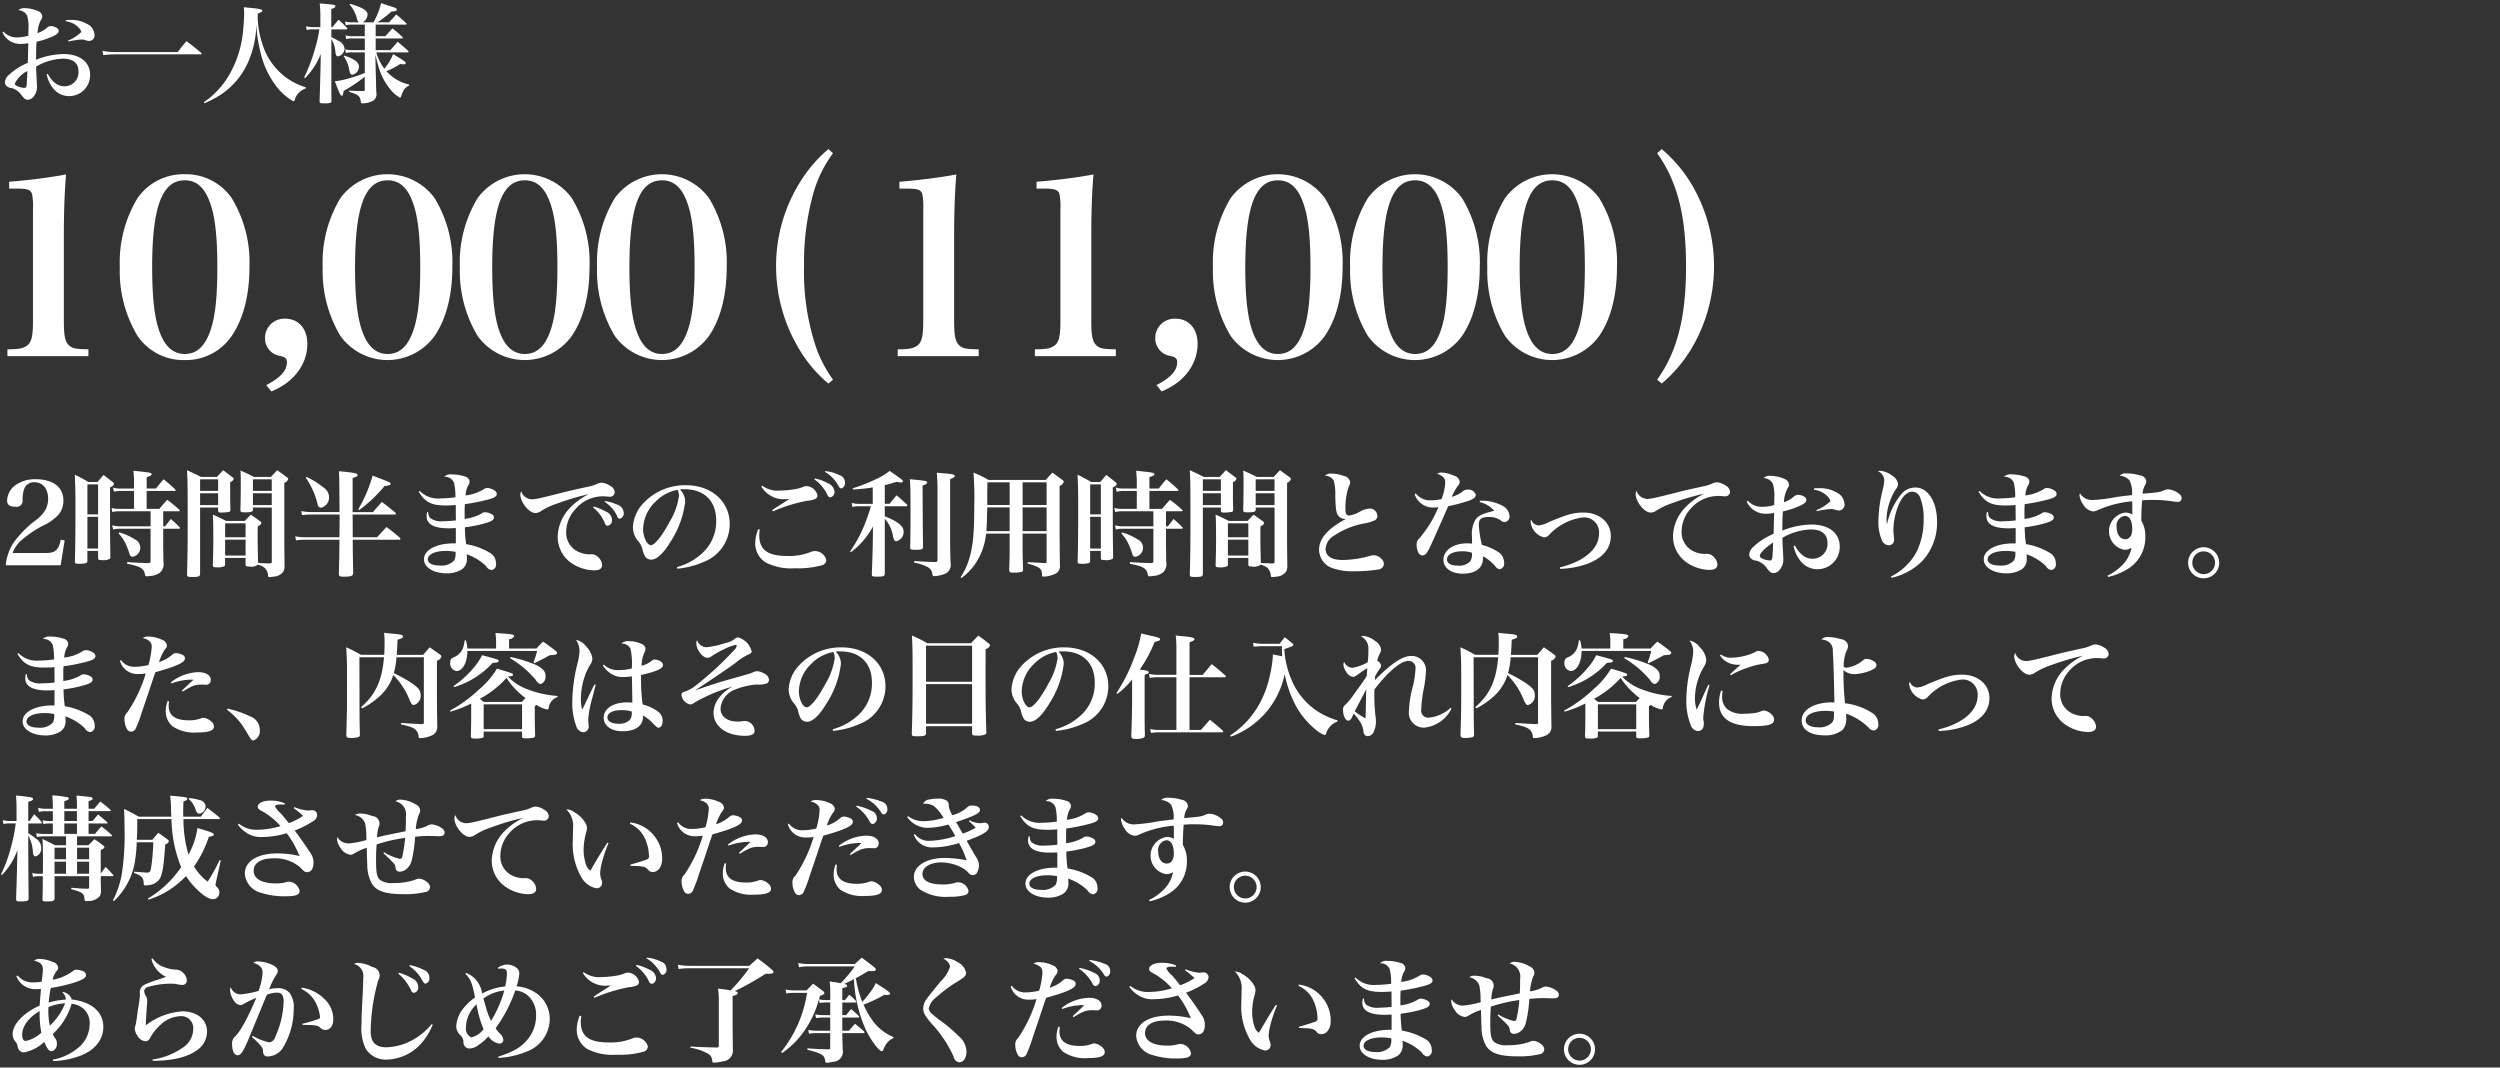 <svg xmlns="http://www.w3.org/2000/svg" width="370" height="158" viewBox="0 0 370 158">
  <rect x="0" y="0" width="370" height="158" fill="#333333" stroke="none"/>
  <defs>
    <style>
      .cls-1 {
        fill: #fff;
        fill-rule: evenodd;
      }
    </style>
  </defs>
  <path id="お一人様" class="cls-1" d="M0.369,4.8a2.857,2.857,0,0,0,2.737,1.7,5.962,5.962,0,0,0,1.088-.112c-0.032.976-.048,1.953-0.08,2.913A9.278,9.278,0,0,0,1.3,11.1a1.6,1.6,0,0,0-.576,1.056,0.766,0.766,0,0,0,.3.624,1.169,1.169,0,0,0,.64.24,2.561,2.561,0,0,1,1.553,1.12c0.272,0.3.272,0.3,0.336,0.384a0.776,0.776,0,0,0,.56.24,1.181,1.181,0,0,0,.912-0.544A2.2,2.2,0,0,0,5.475,12.8c0-.208-0.016-0.448-0.032-0.72-0.08-1.5-.08-1.5-0.1-2.225a8.3,8.3,0,0,1,3.97-1.168c1.489,0,2.3.656,2.3,1.841a2.066,2.066,0,0,1-2.1,2.241c-0.96,0-1.745-.592-2.449-1.841L6.9,10.991a4.83,4.83,0,0,0,.864,1.953,3.016,3.016,0,0,0,2.449,1.281,3.092,3.092,0,0,0,3.121-3.153C13.334,9.182,11.813,8,9.4,8a11.273,11.273,0,0,0-4.066.848c0.016-1.441.016-1.761,0.08-2.673a12.418,12.418,0,0,0,2.193-.7c0.752-.32,1.072-0.576,1.072-0.88a0.52,0.52,0,0,0-.176-0.4,1.787,1.787,0,0,0-.976-0.336,0.963,0.963,0,0,0-.608.272,4.138,4.138,0,0,1-1.361.768A4.559,4.559,0,0,1,6.035,3a0.97,0.97,0,0,0,.224-0.576,0.9,0.9,0,0,0-.592-0.768,5.036,5.036,0,0,0-2.033-.448,1.22,1.22,0,0,0-.912.3A1.57,1.57,0,0,1,4,2.283a5.752,5.752,0,0,1,.208,2.1c0,0.32,0,.512-0.016.912a6.725,6.725,0,0,1-1.665.24A2.623,2.623,0,0,1,.513,4.668ZM4.05,10.511c0,0.5-.08,1.857-0.112,2.113-0.048.3-.112,0.384-0.352,0.384a2.912,2.912,0,0,1-1.152-.32,0.405,0.405,0,0,1-.24-0.32A4.11,4.11,0,0,1,4.05,10.511ZM9.732,3.148a3.205,3.205,0,0,1,1.841.864,1.63,1.63,0,0,1,.464.72A5.832,5.832,0,0,1,10.069,6l0.064,0.144a12.469,12.469,0,0,1,1.985-.3,1.764,1.764,0,0,1,.528.1,1.561,1.561,0,0,0,.512.112,0.806,0.806,0,0,0,.832-0.912,1.924,1.924,0,0,0-1.136-1.617,4.563,4.563,0,0,0-2.4-.576,6.193,6.193,0,0,0-.72.032V3.148Zm5.548,5.01a13.556,13.556,0,0,1,1.9-.112H29.654q0.192,0,.192-0.1a0.193,0.193,0,0,0-.08-0.128c-0.912-.768-1.2-0.992-2.161-1.729-0.592.688-.768,0.912-1.312,1.617H17.185a10.145,10.145,0,0,1-2.017-.176Zm14.976,7.123a15.438,15.438,0,0,0,2.049-1.04,11.182,11.182,0,0,0,4.306-4.8A14.54,14.54,0,0,0,37.94,3.564a20.424,20.424,0,0,0,.624,4.226A13.159,13.159,0,0,0,41,12.912a8.486,8.486,0,0,0,2.417,2.081,0.243,0.243,0,0,0,.208-0.208,2.477,2.477,0,0,1,1.633-1.7l0.016-.16a9.523,9.523,0,0,1-3.041-1.537,9.631,9.631,0,0,1-3.457-5.074,13.127,13.127,0,0,1-.64-3.746c0-.128,0-0.32.016-0.56,0.528-.192.672-0.288,0.672-0.416,0-.192-0.32-0.272-1.457-0.4-0.272-.016-0.72-0.064-1.281-0.128,0.032,0.416.048,0.592,0.048,0.912,0,0.72-.08,1.889-0.176,2.737a15.548,15.548,0,0,1-1.7,5.746,12.35,12.35,0,0,1-4.082,4.658ZM53.988,7.421h-1.9a3.559,3.559,0,0,1-1.008-.128l0.112,0.56a2.886,2.886,0,0,1,.912-0.1h1.889V10.8A17.417,17.417,0,0,1,52,11.487a12.659,12.659,0,0,1-2.449.544c0.72,1.841.848,2.129,1.024,2.129,0.16,0,.224-0.16.272-0.7a22.682,22.682,0,0,0,3.137-2.1v1.873c0,0.192-.048.24-0.24,0.24-0.96-.016-1.248-0.016-2.065-0.064l-0.032.176c1.392,0.416,1.665.656,1.745,1.441,0.032,0.224.08,0.272,0.24,0.272a3.372,3.372,0,0,0,1.6-.4,1.177,1.177,0,0,0,.464-1.232c-0.032-.7-0.032-0.816-0.048-1.457q0-.6-0.048-1.729L55.557,8.126c0.288,1.136.4,1.585,0.592,2.161a8.934,8.934,0,0,0,1.617,2.929,4.518,4.518,0,0,0,1.425,1.233c0.1,0,.144-0.08.208-0.272a3.312,3.312,0,0,1,.336-0.784,1.572,1.572,0,0,1,.816-0.72v-0.16a6.468,6.468,0,0,1-3.361-1.969A13.522,13.522,0,0,0,59.238,9.47a3.421,3.421,0,0,0,.544.048,0.233,0.233,0,0,0,.272-0.192c0-.16-0.24-0.336-1.873-1.313a8,8,0,0,1-1.3,2.161A7.364,7.364,0,0,1,55.7,7.757h4.61c0.1,0,.16-0.032.16-0.1a0.287,0.287,0,0,0-.064-0.128c-0.656-.608-0.864-0.784-1.553-1.345-0.512.592-.512,0.592-1.089,1.233H55.6V5.693h3.858c0.1,0,.16-0.032.16-0.1a0.329,0.329,0,0,0-.08-0.144A18.627,18.627,0,0,0,58.086,4.2L57.029,5.357H55.6V3.644h4.418c0.1,0,.16-0.032.16-0.1A0.193,0.193,0,0,0,60.1,3.42c-0.608-.576-0.8-0.736-1.457-1.281-0.448.512-.592,0.656-1.056,1.168H55.861a17.463,17.463,0,0,0,2.081-1.6c0.64-.048.8-0.112,0.8-0.288s-0.176-.256-1.152-0.56c-0.256-.08-0.672-0.224-1.184-0.4a10.92,10.92,0,0,1-1.136,2.849h-1.6A1.388,1.388,0,0,0,54.4,2.171c0-.608-0.72-1.056-2.577-1.6l-0.08.112A4.933,4.933,0,0,1,52.8,2.651a1.162,1.162,0,0,0,.32.656H52.051a3.838,3.838,0,0,1-.992-0.128l0.112,0.56a3.254,3.254,0,0,1,.864-0.1h1.953V5.357H52.131a3.521,3.521,0,0,1-.992-0.128l0.1,0.56a2.778,2.778,0,0,1,.9-0.1h1.857V7.421ZM49.042,4.348h2.193a0.144,0.144,0,0,0,.176-0.112,0.268,0.268,0,0,0-.1-0.144A12.014,12.014,0,0,0,50.1,2.924c-0.384.464-.512,0.608-0.9,1.088H49.026V1.339c0.464-.16.608-0.272,0.608-0.416,0-.208-0.064-0.224-2.321-0.416a15.858,15.858,0,0,1,.1,1.937V4.012H46.193a3.892,3.892,0,0,1-.9-0.128l0.1,0.56a3.419,3.419,0,0,1,.8-0.1h1.072a20.077,20.077,0,0,1-.656,2.913,24.023,24.023,0,0,1-1.6,4.194l0.144,0.112A10.691,10.691,0,0,0,47.473,8L47.441,9.838c-0.08,3.217-.08,3.281-0.144,5.138,0.016,0.288.08,0.32,0.736,0.32,0.864,0,1.024-.064,1.024-0.416-0.016-.736-0.016-1.313-0.016-1.473V5.773a4.022,4.022,0,0,1,.592,1.873c0.064,0.512.16,0.7,0.4,0.7a1.238,1.238,0,0,0,.96-1.136,1.477,1.477,0,0,0-.928-1.184c-0.272-.16-0.432-0.24-1.024-0.544V4.348Zm1.825,3.986a4.645,4.645,0,0,1,.816,1.985c0.128,0.592.224,0.736,0.464,0.736a1.2,1.2,0,0,0,.976-1.2c0-.64-0.656-1.12-2.177-1.633Z"/>
  <path id="_2時間半までのご利用時間となっております_また_内容はその日の仕入れ内容によって_構成させていただきます_あらかじめご了承" data-name="2時間半までのご利用時間となっております。 また、内容はその日の仕入れ内容によって 構成させていただきます。 あらかじめご了承" class="cls-1" d="M8.975,83.66L9.57,79.988l-0.578-.119c-0.306,1.53-.8,1.972-2.193,1.972H1.87A4.534,4.534,0,0,1,3.213,79.92a16.073,16.073,0,0,1,3.536-2.312,7.142,7.142,0,0,0,1.87-1.394,3.151,3.151,0,0,0,.765-2.142c0-1.972-1.53-3.145-4.1-3.145a4.924,4.924,0,0,0-2.822.765,2.936,2.936,0,0,0-1.411,2.4c0,0.612.391,0.9,1.207,0.9a0.889,0.889,0,0,0,1.088-.935,4.657,4.657,0,0,1,.187-1.547A1.542,1.542,0,0,1,5.116,71.37c1.207,0,2.006.969,2.006,2.448a3.517,3.517,0,0,1-.357,1.564,5.037,5.037,0,0,1-1.411,1.564,15.412,15.412,0,0,0-3.366,3.4A7.387,7.387,0,0,0,.85,83.66H8.975Zm15.18-7.989h2.261c0.119,0,.2-0.034.2-0.1a0.286,0.286,0,0,0-.1-0.153,21.051,21.051,0,0,0-1.768-1.445c-0.527.578-.68,0.765-1.173,1.343h-1.87V72.662h4.131c0.1,0,.17-0.034.17-0.1a0.285,0.285,0,0,0-.1-0.153,20.377,20.377,0,0,0-1.7-1.479c-0.493.578-.646,0.765-1.122,1.377H21.708V70.622c0.561-.187.731-0.272,0.731-0.425,0-.238-0.136-0.255-2.686-0.527,0.085,1.173.085,1.224,0.085,1.479v1.156H17.849a3.446,3.446,0,0,1-1.122-.153l0.136,0.629a3.439,3.439,0,0,1,.969-0.119h2.006v2.652H17.611a3.939,3.939,0,0,1-1.1-.136l0.119,0.612a3.563,3.563,0,0,1,.986-0.119h4.674V77.9H17.747a4.471,4.471,0,0,1-1.139-.153l0.136,0.629a3.02,3.02,0,0,1,.986-0.119h4.555v4.776c0,0.221-.068.289-0.34,0.306-1.19-.034-1.649-0.051-3.128-0.153v0.255c1.955,0.374,2.465.68,2.635,1.547,0.034,0.255.085,0.306,0.272,0.306a4.279,4.279,0,0,0,.493-0.051,2.654,2.654,0,0,0,1.411-.459,1.665,1.665,0,0,0,.561-1.6c-0.017-1.275-.034-2.074-0.034-2.4V78.255H26.45c0.119,0,.187-0.034.187-0.1A0.23,0.23,0,0,0,26.552,78c-0.51-.51-0.68-0.68-1.275-1.19-0.357.459-.476,0.612-0.833,1.088H24.156V75.671ZM12.937,81.535h1.581v1.037c0.017,0.289.085,0.323,0.629,0.323a1.823,1.823,0,0,0,1.122-.2,0.4,0.4,0,0,0,.068-0.289c-0.051-3.621-.051-3.621-0.051-5.66V72.118a0.844,0.844,0,0,0,.595-0.493,0.518,0.518,0,0,0-.221-0.289c-0.561-.459-0.748-0.595-1.326-1.037-0.408.442-.527,0.595-0.9,1.037h-1.36a17.239,17.239,0,0,0-2.006-1.071c0.085,1.8.1,2.907,0.1,4.641,0,3.4-.017,5.745-0.085,8.193,0,0.289.085,0.34,0.68,0.34a4.066,4.066,0,0,0,.969-0.1,0.338,0.338,0,0,0,.2-0.391V81.535Zm1.581-5.405H12.937V71.693h1.581V76.13Zm0,0.357v4.691H12.937V76.487h1.581Zm3.026,2.448a5.95,5.95,0,0,1,.935,1.309,10.686,10.686,0,0,1,.646,1.581c0.119,0.442.238,0.578,0.493,0.578a1.355,1.355,0,0,0,.323-2.584,8.532,8.532,0,0,0-2.261-1.02ZM38.2,83.32c-0.051-2.023-.068-2.907-0.068-3.961,0-.306,0-0.833.017-1.479a0.815,0.815,0,0,0,.544-0.459,0.512,0.512,0,0,0-.238-0.306c-0.561-.408-0.748-0.544-1.326-0.935-0.391.374-.51,0.51-0.9,0.918H33.472c-0.85-.425-1.1-0.561-1.972-0.935,0.051,0.867.068,1.5,0.068,3.587,0,1.428-.017,2.227-0.068,3.876,0,0.289.1,0.34,0.612,0.34a2.318,2.318,0,0,0,1.1-.17,0.309,0.309,0,0,0,.1-0.289V82.572h3.026v1c0.017,0.221.119,0.272,0.561,0.272a1.529,1.529,0,0,0,1.258-.272,2.582,2.582,0,0,1,.969.442A1.585,1.585,0,0,1,39.66,85.1c0.017,0.255.068,0.306,0.238,0.306a2.726,2.726,0,0,0,.561-0.068,1.825,1.825,0,0,0,1.5-.782,2.035,2.035,0,0,0,.153-1c-0.017-1.428-.034-3.315-0.034-4.352V71.455a0.923,0.923,0,0,0,.578-0.544,0.471,0.471,0,0,0-.238-0.306c-0.6-.442-0.782-0.578-1.394-1.02-0.391.425-.51,0.561-0.935,1h-2.5c-0.867-.442-1.139-0.561-2.006-0.952,0.051,0.663.051,0.952,0.051,1.734,0,1.7-.017,2.686-0.051,4.1,0,0.323.1,0.357,0.731,0.357,0.884,0,1.1-.085,1.122-0.391V75.11h2.788v8.023c0,0.2-.051.255-0.272,0.255C39.694,83.388,39.116,83.371,38.2,83.32Zm-1.853-3.808H33.319V77.456h3.026v2.057Zm0,0.357v2.346H33.319V79.869h3.026Zm3.876-5.117H37.433V73h2.788v1.751Zm0-2.108H37.433v-1.7h2.788v1.7ZM32.282,75.11v0.442c0.017,0.272.1,0.306,0.544,0.306a6.947,6.947,0,0,0,1.02-.085A0.288,0.288,0,0,0,34.1,75.45V75.4c-0.034-1.122-.034-1.751-0.034-2.618V71.353a0.779,0.779,0,0,0,.527-0.476,0.452,0.452,0,0,0-.221-0.272l-1.343-1.02c-0.391.425-.51,0.561-0.918,1H29.75c-0.9-.459-1.173-0.578-2.074-1,0.085,1.292.1,2.465,0.1,6.969,0,4.114-.017,5.95-0.1,8.448,0,0.34.1,0.391,0.765,0.391,0.986,0,1.173-.085,1.173-0.476V75.11h2.669Zm0-.357H29.614V73h2.669v1.751Zm0-2.108H29.614v-1.7h2.669v1.7ZM52.189,75.79V70.741c0.527-.136.731-0.255,0.731-0.425,0-.272-0.306-0.34-2.754-0.578,0.051,1,.051,1,0.085,6.051H45.985a6.98,6.98,0,0,1-1.394-.153l0.1,0.6a11.748,11.748,0,0,1,1.292-.085h4.267c0.017,0.323.017,0.391,0.017,0.493l-0.034,2.873H45.169a6.726,6.726,0,0,1-1.479-.153l0.119,0.612a9.049,9.049,0,0,1,1.326-.1h5.1c0,1.462-.034,3.128-0.085,5.031,0.017,0.357.136,0.442,0.663,0.442,1.122,0,1.428-.1,1.462-0.51-0.051-2.686-.068-3.213-0.068-4.963h6.85c0.136,0,.221-0.051.221-0.119a0.379,0.379,0,0,0-.1-0.17A25.076,25.076,0,0,0,57.2,78c-0.68.731-.68,0.731-1.394,1.513h-3.6l-0.017-3.366h6.2c0.153,0,.221-0.034.221-0.1a0.3,0.3,0,0,0-.119-0.187c-0.816-.7-1.088-0.9-1.972-1.564-0.578.629-.765,0.833-1.326,1.5H52.189Zm-6.935-5.082A11.584,11.584,0,0,1,47,74.6a0.562,0.562,0,0,0,.51.544,1.566,1.566,0,0,0,1.19-1.632,1.742,1.742,0,0,0-.85-1.377,11.647,11.647,0,0,0-2.465-1.547Zm7.9,4.777a19.937,19.937,0,0,0,3.757-3.553c0.646-.051.884-0.136,0.884-0.323,0-.2,0-0.2-2.652-1.224a20.608,20.608,0,0,1-2.125,5Zm8.824-2.7c0.952,1.564,1.887,2.023,3.995,2.023,0.459,0,.952-0.017,1.479-0.068,0,0.561.017,1.9,0.017,2.278a15.171,15.171,0,0,1-1.819.119,2.816,2.816,0,0,1-1.972-.459,1.232,1.232,0,0,1-.289-0.884l-0.17-.017a2.653,2.653,0,0,0-.085.612c0,1.19,1.088,1.8,3.23,1.8,0.221,0,.374,0,1.1-0.034v2.261H67.183c-2.6,0-4.437.969-4.437,2.363,0,1.19,1.428,2.074,3.349,2.074a4.085,4.085,0,0,0,2.295-.612,1.841,1.841,0,0,0,.714-1.6,4.241,4.241,0,0,0-.034-0.612A7.8,7.8,0,0,1,71.96,83.8a1.033,1.033,0,0,0,.816.561,0.827,0.827,0,0,0,.629-1,1.77,1.77,0,0,0-1-1.6,9.912,9.912,0,0,0-3.417-1.224,18.791,18.791,0,0,1-.187-2.5,20.066,20.066,0,0,0,2.822-.544c1.1-.306,1.479-0.527,1.479-0.9a0.5,0.5,0,0,0-.255-0.442,2.1,2.1,0,0,0-1.071-.34,0.693,0.693,0,0,0-.493.187,6.8,6.8,0,0,1-2.516.8V75.654c0-.306,0-0.544.034-1.037a28.961,28.961,0,0,0,3.723-.765c0.714-.221,1-0.425,1-0.748a0.617,0.617,0,0,0-.306-0.493A2.129,2.129,0,0,0,72.1,72.22a0.866,0.866,0,0,0-.459.153,6.536,6.536,0,0,1-2.737.952,3.442,3.442,0,0,1,.374-1.445,1.1,1.1,0,0,0,.221-0.612,0.856,0.856,0,0,0-.714-0.748,5.909,5.909,0,0,0-1.921-.306,1.305,1.305,0,0,0-1.122.357,1.427,1.427,0,0,1,1.462.9,9.218,9.218,0,0,1,.2,2.125,17.46,17.46,0,0,1-2.227.17,3.774,3.774,0,0,1-3.043-1.1Zm5.44,8.89a2.494,2.494,0,0,1-.187,1.258,2.575,2.575,0,0,1-2.142.765c-1.1,0-1.768-.34-1.768-0.918,0-.731,1.071-1.241,2.635-1.241A7.793,7.793,0,0,1,67.421,81.671ZM77.146,72.7a1.083,1.083,0,0,0-.136.493c0,1.122,1.292,2.737,2.21,2.737a1.5,1.5,0,0,0,.85-0.289,10.318,10.318,0,0,1,2.5-1.156,36.086,36.086,0,0,1,4.59-1.36,9.928,9.928,0,0,0-2.72,1.955,6.414,6.414,0,0,0-1.9,4.267A4.709,4.709,0,0,0,84.3,83.133a6.088,6.088,0,0,0,3.621,1.275c0.816,0,1.19-.255,1.19-0.8a1.747,1.747,0,0,0-.663-1.224,1.276,1.276,0,0,0-.884-0.357H87.4a1.01,1.01,0,0,1-.187.017,3.952,3.952,0,0,1-1.36-.272,3.1,3.1,0,0,1-2.057-3.06,5,5,0,0,1,1.343-3.332,5.309,5.309,0,0,1,4.08-1.921c0.2,0,.272,0,0.493.017,0.187,0.017.34,0.034,0.442,0.034a0.709,0.709,0,0,0,.833-0.663,1.2,1.2,0,0,0-.663-0.935,2.772,2.772,0,0,0-1.258-.476,1.686,1.686,0,0,0-.646.153,5.7,5.7,0,0,1-1.377.442c-2.329.51-2.924,0.646-3.774,0.867-3.417.867-4.029,1-4.572,1A1.7,1.7,0,0,1,77.146,72.7ZM87.787,75.11a5.738,5.738,0,0,1,1.734,2.329,0.527,0.527,0,0,0,.408.391,0.842,0.842,0,0,0,.646-0.918,1.351,1.351,0,0,0-.884-1.19,10.636,10.636,0,0,0-1.8-.765Zm1.7-.833A4.849,4.849,0,0,1,91.339,76.4a0.451,0.451,0,0,0,.374.374,0.805,0.805,0,0,0,.595-0.9,1.342,1.342,0,0,0-1.02-1.207,6.409,6.409,0,0,0-1.734-.51Zm10.761,9.893a12.65,12.65,0,0,0,3.927-1.02A5.992,5.992,0,0,0,108,77.575c0-3.366-2.7-5.762-6.493-5.762A8.442,8.442,0,0,0,95.1,74.6,5.608,5.608,0,0,0,93.67,78a3.264,3.264,0,0,0,.663,1.955,2.932,2.932,0,0,1,.731,1.258,4.194,4.194,0,0,0,.391,1.122,1.119,1.119,0,0,0,.918.493c0.85,0,1.836-.935,2.941-2.771a13.78,13.78,0,0,0,2.091-5.8,2.527,2.527,0,0,0-.782-1.819,5.289,5.289,0,0,1,.68-0.034c2.924,0,4.692,1.734,4.692,4.641a6.324,6.324,0,0,1-1.7,4.47,8.81,8.81,0,0,1-4.114,2.414Zm0.034-11.678a1.626,1.626,0,0,1,.136.374,1.953,1.953,0,0,1,.068.561,10.1,10.1,0,0,1-1.36,3.757c-1.1,2.091-2.227,3.5-2.788,3.5-0.578,0-1.156-1.207-1.156-2.38A5.8,5.8,0,0,1,97,74.26,6.163,6.163,0,0,1,100.282,72.492ZM112.676,72a3.836,3.836,0,0,0,3.654,1.87c0.136,0,.289,0,0.51-0.017-1.037.646-2.074,1.309-2.55,1.632l0.1,0.2a23.346,23.346,0,0,1,5.117-1.581,3.191,3.191,0,0,0,1.037-.221,0.555,0.555,0,0,0,.442-0.561,1.754,1.754,0,0,0-1.632-1.377,0.969,0.969,0,0,0-.374.068,5.99,5.99,0,0,1-1.7.442,15.081,15.081,0,0,1-1.887.153,3.8,3.8,0,0,1-2.583-.731Zm-0.459,6.323a5.463,5.463,0,0,0-.442,2.04,3.344,3.344,0,0,0,1.53,2.873,8.182,8.182,0,0,0,4.3.867,13.374,13.374,0,0,0,4.1-.459,0.855,0.855,0,0,0,.595-0.765,1.785,1.785,0,0,0-1.717-1.326,1.756,1.756,0,0,0-.629.153,8.542,8.542,0,0,1-3.451.578c-2.89,0-4.13-.918-4.13-3.043a6.777,6.777,0,0,1,.068-0.867Zm8.312-7.377a5.9,5.9,0,0,1,1.921,2.278,0.529,0.529,0,0,0,.459.391A0.826,0.826,0,0,0,123.5,72.7a1.456,1.456,0,0,0-.969-1.173,6.32,6.32,0,0,0-1.921-.714Zm1.547-1.122a5.306,5.306,0,0,1,2.022,2.091,0.536,0.536,0,0,0,.425.374,0.8,0.8,0,0,0,.527-0.9,1.1,1.1,0,0,0-.782-1.054,5.887,5.887,0,0,0-2.124-.612ZM130.95,71.8c0.595-.136.9-0.238,1.751-0.493a2.522,2.522,0,0,0,.663.1,0.253,0.253,0,0,0,.272-0.187c0-.153-0.187-0.289-1.972-1.53a8.4,8.4,0,0,1-1.835,1.139,25.739,25.739,0,0,1-3.638,1.445l0.051,0.17a25.857,25.857,0,0,0,2.924-.306v2.431h-2.04a3.939,3.939,0,0,1-1.071-.136l0.1,0.595a3.556,3.556,0,0,1,.952-0.1h1.785c-0.2.731-.612,1.921-0.935,2.72a19.693,19.693,0,0,1-2.142,3.961l0.136,0.1a11.446,11.446,0,0,0,3.247-3.791l-0.017,1.9c-0.034,2.006-.068,2.958-0.153,5.168,0,0.306.085,0.357,0.731,0.357,1.036,0,1.189-.068,1.189-0.476V76.776a5.162,5.162,0,0,1,1.224,2.6c0.119,0.561.238,0.731,0.476,0.731a1.419,1.419,0,0,0,1.088-1.411c0-.833-0.765-1.462-2.788-2.295V74.923h3.111c0.153,0,.238-0.034.238-0.119a0.285,0.285,0,0,0-.1-0.153,18.96,18.96,0,0,0-1.513-1.343c-0.442.527-.578,0.7-1.037,1.258h-0.7V71.8Zm3.706-.867c0.085,1.037.1,1.326,0.1,5.423,0,2.193-.017,2.941-0.051,4.674,0,0.289.119,0.34,0.748,0.34,0.986,0,1.156-.068,1.156-0.459-0.034-2.006-.051-5.014-0.068-9.043,0.544-.2.68-0.289,0.68-0.442C137.223,71.183,137.087,71.149,134.656,70.928ZM135.3,83.269a6.686,6.686,0,0,1,2.006.663,1.269,1.269,0,0,1,.68,1c0.051,0.306.085,0.34,0.272,0.34a5.155,5.155,0,0,0,1.649-.374,1.411,1.411,0,0,0,.781-1.547c-0.068-2.057-.068-2.771-0.068-3.57V70.928c0.544-.238.68-0.323,0.68-0.476,0-.2-0.272-0.289-1.325-0.374-0.289-.017-0.748-0.068-1.326-0.119,0.068,0.969.1,1.479,0.1,2.414V82.827c0,0.272-.068.34-0.289,0.357-1.19-.034-1.632-0.051-3.145-0.153Zm16.048-4.3H154.9v4.114c0,0.221-.034.255-0.289,0.255-1.377-.085-2.227-0.119-2.533-0.136v0.2c1.768,0.493,2.125.748,2.142,1.615,0,0.289.034,0.323,0.255,0.323a4.214,4.214,0,0,0,1.513-.34,1.226,1.226,0,0,0,.883-1.309c-0.017-.969-0.017-1.037-0.034-2.04,0-1.037,0-1.037-.017-2.261V71.914a0.928,0.928,0,0,0,.612-0.595A0.43,0.43,0,0,0,157.2,71c-0.612-.442-0.8-0.578-1.427-1.054-0.459.476-.595,0.612-1,1.088H146.3a15.043,15.043,0,0,0-2.227-1.088,45.742,45.742,0,0,1,.119,4.878c0,4.046-.187,6.034-0.748,7.87a10.177,10.177,0,0,1-1.275,2.737l0.119,0.119a8.429,8.429,0,0,0,2.261-2.431,9.668,9.668,0,0,0,1.394-4.148h3.484v2.176c0,0.969,0,1.207-.068,3.128,0,0.408.085,0.476,0.629,0.476a5.791,5.791,0,0,0,1.1-.085,0.326,0.326,0,0,0,.323-0.357V84.238c-0.051-1.615-.068-2.652-0.068-3.094V78.969Zm0-.357V75.093H154.9v3.519H151.35Zm-1.921,0h-3.45c0.068-.765.1-1.717,0.136-3.519h3.314v3.519Zm1.921-3.876V71.387H154.9v3.349H151.35Zm-1.921,0h-3.314V72.781l0.017-.833V71.387h3.3v3.349Zm23.137,0.935h2.26c0.119,0,.2-0.034.2-0.1a0.286,0.286,0,0,0-.1-0.153,21.054,21.054,0,0,0-1.768-1.445c-0.526.578-.679,0.765-1.172,1.343h-1.87V72.662h4.13c0.1,0,.17-0.034.17-0.1a0.285,0.285,0,0,0-.1-0.153,20.525,20.525,0,0,0-1.7-1.479c-0.493.578-.646,0.765-1.122,1.377h-1.377V70.622c0.561-.187.731-0.272,0.731-0.425,0-.238-0.136-0.255-2.686-0.527,0.085,1.173.085,1.224,0.085,1.479v1.156h-1.989a3.447,3.447,0,0,1-1.122-.153l0.136,0.629a3.44,3.44,0,0,1,.969-0.119h2.006v2.652h-2.227a3.939,3.939,0,0,1-1.1-.136l0.119,0.612a3.564,3.564,0,0,1,.986-0.119H170.7V77.9h-4.539a4.471,4.471,0,0,1-1.139-.153l0.136,0.629a3.02,3.02,0,0,1,.986-0.119H170.7v4.776c0,0.221-.068.289-0.34,0.306-1.19-.034-1.649-0.051-3.128-0.153v0.255c1.955,0.374,2.465.68,2.635,1.547,0.034,0.255.085,0.306,0.272,0.306a4.282,4.282,0,0,0,.493-0.051,2.654,2.654,0,0,0,1.411-.459,1.665,1.665,0,0,0,.561-1.6c-0.017-1.275-.034-2.074-0.034-2.4V78.255h2.294c0.119,0,.187-0.034.187-0.1A0.23,0.23,0,0,0,174.962,78c-0.51-.51-0.68-0.68-1.275-1.19-0.357.459-.476,0.612-0.832,1.088h-0.289V75.671Zm-11.219,5.864h1.581v1.037c0.017,0.289.084,0.323,0.628,0.323a1.823,1.823,0,0,0,1.122-.2,0.4,0.4,0,0,0,.068-0.289c-0.051-3.621-.051-3.621-0.051-5.66V72.118a0.844,0.844,0,0,0,.595-0.493,0.518,0.518,0,0,0-.221-0.289c-0.561-.459-0.748-0.595-1.326-1.037-0.408.442-.527,0.595-0.9,1.037h-1.36a17.233,17.233,0,0,0-2.006-1.071c0.085,1.8.1,2.907,0.1,4.641,0,3.4-.017,5.745-0.085,8.193,0,0.289.085,0.34,0.68,0.34a4.066,4.066,0,0,0,.969-0.1,0.338,0.338,0,0,0,.2-0.391V81.535Zm1.581-5.405h-1.581V71.693h1.581V76.13Zm0,0.357v4.691h-1.581V76.487h1.581Zm3.025,2.448a5.95,5.95,0,0,1,.935,1.309,10.7,10.7,0,0,1,.646,1.581c0.119,0.442.238,0.578,0.493,0.578a1.355,1.355,0,0,0,.323-2.584,8.532,8.532,0,0,0-2.261-1.02Zm20.655,4.386c-0.051-2.023-.068-2.907-0.068-3.961,0-.306,0-0.833.017-1.479a0.815,0.815,0,0,0,.544-0.459,0.512,0.512,0,0,0-.238-0.306c-0.561-.408-0.748-0.544-1.326-0.935-0.391.374-.51,0.51-0.9,0.918h-2.754c-0.85-.425-1.105-0.561-1.972-0.935,0.051,0.867.068,1.5,0.068,3.587,0,1.428-.017,2.227-0.068,3.876,0,0.289.1,0.34,0.612,0.34a2.318,2.318,0,0,0,1.105-.17,0.309,0.309,0,0,0,.1-0.289V82.572h3.026v1c0.017,0.221.119,0.272,0.561,0.272a1.53,1.53,0,0,0,1.258-.272,2.582,2.582,0,0,1,.969.442,1.585,1.585,0,0,1,.527,1.088c0.017,0.255.068,0.306,0.238,0.306a2.726,2.726,0,0,0,.561-0.068,1.825,1.825,0,0,0,1.5-.782,2.035,2.035,0,0,0,.153-1c-0.017-1.428-.034-3.315-0.034-4.352V71.455a0.923,0.923,0,0,0,.578-0.544,0.471,0.471,0,0,0-.238-0.306c-0.595-.442-0.782-0.578-1.393-1.02-0.391.425-.51,0.561-0.935,1H186c-0.867-.442-1.139-0.561-2.006-0.952,0.051,0.663.051,0.952,0.051,1.734,0,1.7-.017,2.686-0.051,4.1,0,0.323.1,0.357,0.731,0.357,0.884,0,1.1-.085,1.122-0.391V75.11h2.788v8.023c0,0.2-.051.255-0.272,0.255C188.1,83.388,187.526,83.371,186.608,83.32Zm-1.853-3.808h-3.026V77.456h3.026v2.057Zm0,0.357v2.346h-3.026V79.869h3.026Zm3.876-5.117h-2.788V73h2.788v1.751Zm0-2.108h-2.788v-1.7h2.788v1.7Zm-7.939,2.465v0.442c0.017,0.272.1,0.306,0.544,0.306a6.949,6.949,0,0,0,1.02-.085,0.288,0.288,0,0,0,.255-0.323V75.4c-0.034-1.122-.034-1.751-0.034-2.618V71.353A0.779,0.779,0,0,0,183,70.877a0.452,0.452,0,0,0-.221-0.272l-1.343-1.02c-0.391.425-.51,0.561-0.918,1H178.16c-0.9-.459-1.173-0.578-2.074-1,0.085,1.292.1,2.465,0.1,6.969,0,4.114-.017,5.95-0.1,8.448,0,0.34.1,0.391,0.765,0.391,0.986,0,1.173-.085,1.173-0.476V75.11h2.668Zm0-.357h-2.668V73h2.668v1.751Zm0-2.108h-2.668v-1.7h2.668v1.7Zm15.4-2.227a1.46,1.46,0,0,1,1.309.731,7.7,7.7,0,0,1,.221,2.261c0.068,2.159.153,2.652,0.561,3.043a1.43,1.43,0,0,0,.918.357,0.332,0.332,0,0,0,.119-0.017c-2.635,1.377-3.994,2.907-3.994,4.539a2.9,2.9,0,0,0,1.886,2.72,8.962,8.962,0,0,0,3.417.493,20.137,20.137,0,0,0,3.383-.255,0.9,0.9,0,0,0,.9-0.782,1,1,0,0,0-.323-0.765,1.581,1.581,0,0,0-1.19-.561,1.653,1.653,0,0,0-.578.1,15.309,15.309,0,0,1-4.029.595c-1.615,0-2.5-.578-2.5-1.632a2.4,2.4,0,0,1,1.207-1.938,11.916,11.916,0,0,1,4.284-1.8,7.01,7.01,0,0,0,1.7-.459,0.714,0.714,0,0,0,.459-0.714,1.111,1.111,0,0,0-1.122-1.071,3.506,3.506,0,0,0-1.479.476,4.433,4.433,0,0,1-1.547.561c-0.374,0-.561-0.255-0.561-0.8a9.87,9.87,0,0,1,.51-3.553,0.991,0.991,0,0,0,.187-0.578,1.13,1.13,0,0,0-.969-0.935,4.983,4.983,0,0,0-1.734-.34A1.241,1.241,0,0,0,196.094,70.418Zm13.278,2.72a2.845,2.845,0,0,0,2.873,1.972c0.153,0,.322-0.017.645-0.051a17.111,17.111,0,0,1-2.8,4.59,1.19,1.19,0,0,0-.425,1.02,2.4,2.4,0,0,0,.272,1.139,0.665,0.665,0,0,0,.595.391c0.425,0,.646-0.255,1.224-1.479,0.289-.612,1.155-2.55,2.583-5.8a25.827,25.827,0,0,0,3.009-.8c0.765-.272,1.071-0.527,1.071-0.9a1.154,1.154,0,0,0-1.309-.748,0.921,0.921,0,0,0-.68.306,4.521,4.521,0,0,1-1.564.748,8.726,8.726,0,0,1,.884-1.6,0.9,0.9,0,0,0,.289-0.646,1.092,1.092,0,0,0-.867-0.884,4.628,4.628,0,0,0-1.836-.459,0.9,0.9,0,0,0-.612.187c0.867,0.323,1.173.663,1.173,1.292a7.732,7.732,0,0,1-.544,2.448,7.805,7.805,0,0,1-1.6.187,2.668,2.668,0,0,1-2.21-1.02Zm9.621,1.173a3.978,3.978,0,0,1,2.159,1.292c-1.8.425-2.4,0.714-2.856,1.428a4.326,4.326,0,0,0-.442,2.363c0,0.187,0,.238.017,1.071a4.987,4.987,0,0,0-.7-0.051c-2.057,0-3.536,1.02-3.536,2.431,0,1.224,1.156,2.057,2.856,2.057,1.887,0,2.992-.833,2.992-2.244V82.334a6.326,6.326,0,0,1,1.819,1.462,0.956,0.956,0,0,0,.68.459,0.869,0.869,0,0,0,.628-1.02,1.859,1.859,0,0,0-.815-1.513,7.839,7.839,0,0,0-2.465-1.071,15.6,15.6,0,0,1-.459-2.975c0-.867.357-1.156,1.445-1.156a2.725,2.725,0,0,1,1.819.527,0.909,0.909,0,0,0,.526.221,0.813,0.813,0,0,0,.748-0.935,1.79,1.79,0,0,0-.952-1.428,6.37,6.37,0,0,0-3.042-.8h-0.391Zm-1.156,7.5a0.373,0.373,0,0,1,.017.238,1.64,1.64,0,0,1-.272,1.037,2.247,2.247,0,0,1-1.836.629c-1.02,0-1.581-.34-1.581-0.918,0-.748.884-1.207,2.3-1.207A4.245,4.245,0,0,1,217.837,81.807Zm13.073,2.38a12.8,12.8,0,0,0,4.148-.8c2.176-.833,3.349-2.261,3.349-4.063,0-2.006-1.7-3.468-4.012-3.468-1.5,0-2.414.255-5.134,1.394a4.208,4.208,0,0,1-1.563.51,1.246,1.246,0,0,1-1.071-.867,0.712,0.712,0,0,0-.1.34,2.665,2.665,0,0,0,1.989,2.295,1.035,1.035,0,0,0,.747-0.357,8.167,8.167,0,0,1,5.083-2.6,2.206,2.206,0,0,1,2.312,2.414c0,2.227-2.193,4.114-5.8,4.98Zm11.306-11.559a1.032,1.032,0,0,0-.136.493c0,1.122,1.292,2.737,2.21,2.737a1.5,1.5,0,0,0,.85-0.289,10.624,10.624,0,0,1,2.5-1.156,35.287,35.287,0,0,1,4.59-1.36,10.208,10.208,0,0,0-2.72,1.955,6.38,6.38,0,0,0-1.9,4.267,4.675,4.675,0,0,0,1.768,3.774,6.1,6.1,0,0,0,3.6,1.292c0.816,0,1.207-.272,1.207-0.816a1.781,1.781,0,0,0-.663-1.207,1.277,1.277,0,0,0-.884-0.357h-0.17a0.915,0.915,0,0,1-.187.017,4.032,4.032,0,0,1-1.36-.272,3.112,3.112,0,0,1-2.04-3.06,5.1,5.1,0,0,1,1.326-3.349,5.4,5.4,0,0,1,4.08-1.9c0.2,0,.272,0,0.493.017,0.187,0.017.34,0.034,0.442,0.034a0.708,0.708,0,0,0,.832-0.663,1.2,1.2,0,0,0-.663-0.935,2.821,2.821,0,0,0-1.274-.476,1.68,1.68,0,0,0-.629.153,5.709,5.709,0,0,1-1.377.442c-2.329.51-2.924,0.646-3.774,0.867-3.416.867-4.028,1-4.572,1A1.7,1.7,0,0,1,242.216,72.628Zm16.3,1.6a3.034,3.034,0,0,0,2.907,1.8,6.314,6.314,0,0,0,1.155-.119c-0.034,1.037-.051,2.074-0.085,3.094a9.858,9.858,0,0,0-2.991,1.921,1.7,1.7,0,0,0-.612,1.122,0.814,0.814,0,0,0,.323.663,1.242,1.242,0,0,0,.68.255,2.72,2.72,0,0,1,1.649,1.19c0.289,0.323.289,0.323,0.357,0.408a0.823,0.823,0,0,0,.594.255,1.254,1.254,0,0,0,.969-0.578,2.335,2.335,0,0,0,.476-1.513c0-.221-0.017-0.476-0.034-0.765-0.085-1.6-.085-1.6-0.1-2.363a8.817,8.817,0,0,1,4.216-1.241c1.581,0,2.448.7,2.448,1.955a2.194,2.194,0,0,1-2.227,2.38c-1.02,0-1.853-.629-2.6-1.955l-0.187.068a5.129,5.129,0,0,0,.918,2.074,3.2,3.2,0,0,0,2.6,1.36,3.283,3.283,0,0,0,3.314-3.349c0-2.006-1.614-3.264-4.181-3.264a11.972,11.972,0,0,0-4.318.9c0.017-1.53.017-1.87,0.085-2.839a13.18,13.18,0,0,0,2.329-.748c0.8-.34,1.139-0.612,1.139-0.935a0.553,0.553,0,0,0-.187-0.425,1.9,1.9,0,0,0-1.037-.357,1.022,1.022,0,0,0-.646.289,4.4,4.4,0,0,1-1.445.816,4.841,4.841,0,0,1,.51-2.006,1.03,1.03,0,0,0,.238-0.612,0.959,0.959,0,0,0-.629-0.816,5.347,5.347,0,0,0-2.158-.476,1.3,1.3,0,0,0-.969.323,1.666,1.666,0,0,1,1.359.816,6.107,6.107,0,0,1,.221,2.227c0,0.34,0,.544-0.017.969a7.128,7.128,0,0,1-1.767.255,2.786,2.786,0,0,1-2.142-.918Zm3.909,6.068c0,0.527-.085,1.972-0.119,2.244-0.051.323-.119,0.408-0.373,0.408a3.091,3.091,0,0,1-1.224-.34,0.43,0.43,0,0,1-.255-0.34C260.457,81.875,261.307,81.008,262.428,80.294Zm6.035-7.819a3.4,3.4,0,0,1,1.955.918,1.73,1.73,0,0,1,.493.765A6.194,6.194,0,0,1,268.82,75.5l0.068,0.153A13.249,13.249,0,0,1,271,75.331a1.874,1.874,0,0,1,.561.1,1.657,1.657,0,0,0,.543.119,0.856,0.856,0,0,0,.884-0.969,2.044,2.044,0,0,0-1.206-1.717,4.847,4.847,0,0,0-2.55-.612,6.577,6.577,0,0,0-.765.034v0.187Zm11.475,13.038A9.265,9.265,0,0,0,284.528,83a8.388,8.388,0,0,0,2.159-5.745c0-2.975-1.326-5.1-3.179-5.1a2.682,2.682,0,0,0-2.108.969,10.489,10.489,0,0,0-2.125,4.471h-0.017c-0.034-.357-0.051-0.527-0.051-0.731a8.6,8.6,0,0,1,1.411-4.5,1.149,1.149,0,0,0,.289-0.714,1.687,1.687,0,0,0-.85-1.241,3.38,3.38,0,0,0-1.8-.731,1.07,1.07,0,0,0-.34.068A1.452,1.452,0,0,1,278.867,71a6.171,6.171,0,0,1-.187,1.326A20.527,20.527,0,0,0,278,77.116a6.872,6.872,0,0,0,.492,2.771,1.18,1.18,0,0,0,1.054.816,0.787,0.787,0,0,0,.782-0.85c0-.068-0.017-0.289-0.034-0.51a6.2,6.2,0,0,1-.068-1,10.074,10.074,0,0,1,.782-3.638c0.544-1.258,1.258-1.938,2.023-1.938a1.264,1.264,0,0,1,1.156.9,8.107,8.107,0,0,1,.51,3.2,10.528,10.528,0,0,1-1.1,4.913,8.731,8.731,0,0,1-3.74,3.553Zm12.9-12.732c0.952,1.564,1.887,2.023,3.994,2.023,0.459,0,.952-0.017,1.479-0.068,0,0.561.017,1.9,0.017,2.278a15.173,15.173,0,0,1-1.819.119,2.813,2.813,0,0,1-1.971-.459,1.231,1.231,0,0,1-.289-0.884l-0.17-.017a2.653,2.653,0,0,0-.085.612c0,1.19,1.088,1.8,3.229,1.8,0.221,0,.374,0,1.105-0.034v2.261h-0.289c-2.6,0-4.436.969-4.436,2.363,0,1.19,1.428,2.074,3.348,2.074a4.085,4.085,0,0,0,2.3-.612,1.841,1.841,0,0,0,.714-1.6,4.241,4.241,0,0,0-.034-0.612,7.8,7.8,0,0,1,2.89,1.768,1.033,1.033,0,0,0,.816.561,0.827,0.827,0,0,0,.629-1,1.77,1.77,0,0,0-1-1.6,9.914,9.914,0,0,0-3.417-1.224,18.791,18.791,0,0,1-.187-2.5,20.07,20.07,0,0,0,2.822-.544c1.1-.306,1.479-0.527,1.479-0.9a0.5,0.5,0,0,0-.255-0.442,2.1,2.1,0,0,0-1.071-.34,0.693,0.693,0,0,0-.493.187,6.8,6.8,0,0,1-2.516.8V75.654c0-.306,0-0.544.034-1.037a28.966,28.966,0,0,0,3.723-.765c0.714-.221,1-0.425,1-0.748a0.617,0.617,0,0,0-.306-0.493,2.13,2.13,0,0,0-1.122-.391,0.866,0.866,0,0,0-.459.153,6.538,6.538,0,0,1-2.737.952,3.442,3.442,0,0,1,.374-1.445,1.1,1.1,0,0,0,.221-0.612,0.856,0.856,0,0,0-.714-0.748,5.911,5.911,0,0,0-1.921-.306,1.305,1.305,0,0,0-1.122.357,1.427,1.427,0,0,1,1.462.9,9.218,9.218,0,0,1,.2,2.125,17.461,17.461,0,0,1-2.227.17,3.774,3.774,0,0,1-3.042-1.1Zm5.439,8.89a2.494,2.494,0,0,1-.187,1.258,2.575,2.575,0,0,1-2.142.765c-1.1,0-1.767-.34-1.767-0.918,0-.731,1.07-1.241,2.634-1.241A7.794,7.794,0,0,1,298.281,81.671ZM312,85.394a9.424,9.424,0,0,0,3.145-1.343,5.454,5.454,0,0,0,2.363-4.641,4.448,4.448,0,0,0-.595-2.363V76.691c0-.629.051-1.734,0.119-2.635a13.7,13.7,0,0,1,1.445-.068,20.641,20.641,0,0,1,2.788.17,9.322,9.322,0,0,0,1,.119,0.542,0.542,0,0,0,.612-0.51,0.735,0.735,0,0,0-.306-0.629,3,3,0,0,0-1.648-.714,1.567,1.567,0,0,0-.731.17c-0.578.255-.714,0.272-3.077,0.476a2.716,2.716,0,0,1,.374-1.309,0.943,0.943,0,0,0,.17-0.527,1.072,1.072,0,0,0-.969-0.884,6.657,6.657,0,0,0-1.921-.289,1.322,1.322,0,0,0-1.071.34,2.03,2.03,0,0,1,1.479.714,4.079,4.079,0,0,1,.357,2.159c-1.156.136-1.666,0.187-2.346,0.289a23.835,23.835,0,0,1-3.535.442,2.076,2.076,0,0,1-1.819-1,0.836,0.836,0,0,0-.068.289,2.767,2.767,0,0,0,.527,1.343,2.013,2.013,0,0,0,1.479,1.054,1.5,1.5,0,0,0,.493-0.1,15.729,15.729,0,0,1,5.3-1.394c0.017,0.595.017,0.731,0.017,1.139v0.816a1.966,1.966,0,0,0-1.037-.289,2.79,2.79,0,0,0-.136,5.508,1.869,1.869,0,0,0,1.054-.306,4.988,4.988,0,0,1-1.462,2.669,7.706,7.706,0,0,1-2.091,1.462Zm3.57-7.071c0,0.935-.391,1.479-1.054,1.479-0.748,0-1.258-.748-1.258-1.819a1.448,1.448,0,0,1,1.207-1.632C315.162,76.351,315.57,77.065,315.57,78.323Zm10.575,2.669a2.3,2.3,0,1,0,2.294,2.295A2.307,2.307,0,0,0,326.145,80.991Zm0,0.612a1.683,1.683,0,1,1,0,3.366,1.7,1.7,0,0,1-1.683-1.683A1.676,1.676,0,0,1,326.145,81.6ZM2.584,96.781C3.536,98.345,4.471,98.8,6.578,98.8c0.459,0,.952-0.017,1.479-0.068,0,0.561.017,1.9,0.017,2.278a15.17,15.17,0,0,1-1.819.119,2.816,2.816,0,0,1-1.972-.459,1.232,1.232,0,0,1-.289-0.884l-0.17-.017a2.655,2.655,0,0,0-.085.612c0,1.19,1.088,1.8,3.23,1.8,0.221,0,.374,0,1.1-0.034v2.26H7.785c-2.6,0-4.437.969-4.437,2.363,0,1.19,1.428,2.074,3.349,2.074a4.084,4.084,0,0,0,2.295-.612,1.841,1.841,0,0,0,.714-1.6,4.243,4.243,0,0,0-.034-0.612,7.8,7.8,0,0,1,2.89,1.768,1.033,1.033,0,0,0,.816.561,0.827,0.827,0,0,0,.629-1,1.77,1.77,0,0,0-1-1.6,9.91,9.91,0,0,0-3.417-1.224,18.794,18.794,0,0,1-.187-2.5,20.052,20.052,0,0,0,2.822-.544c1.1-.306,1.479-0.527,1.479-0.9a0.5,0.5,0,0,0-.255-0.442,2.1,2.1,0,0,0-1.071-.34,0.693,0.693,0,0,0-.493.187,6.8,6.8,0,0,1-2.516.8V99.654c0-.306,0-0.544.034-1.037a28.962,28.962,0,0,0,3.723-.765c0.714-.221,1-0.425,1-0.748a0.617,0.617,0,0,0-.306-0.493A2.129,2.129,0,0,0,12.7,96.22a0.866,0.866,0,0,0-.459.153,6.537,6.537,0,0,1-2.737.952,3.443,3.443,0,0,1,.374-1.445,1.1,1.1,0,0,0,.221-0.612,0.856,0.856,0,0,0-.714-0.748,5.91,5.91,0,0,0-1.921-.306,1.305,1.305,0,0,0-1.122.357,1.427,1.427,0,0,1,1.462.9,9.22,9.22,0,0,1,.2,2.125,17.458,17.458,0,0,1-2.227.17,3.774,3.774,0,0,1-3.043-1.1Zm5.439,8.89a2.494,2.494,0,0,1-.187,1.258,2.575,2.575,0,0,1-2.142.765c-1.1,0-1.768-.34-1.768-0.918,0-.731,1.071-1.241,2.635-1.241A7.792,7.792,0,0,1,8.023,105.671Zm9.725-7.87a2.687,2.687,0,0,0,2.72,1.955,5.825,5.825,0,0,0,1.1-.085,20.751,20.751,0,0,1-2.72,5.762,1.215,1.215,0,0,0-.425,1.02A3,3,0,0,0,18.853,108a0.7,0.7,0,0,0,.544.289,0.789,0.789,0,0,0,.68-0.442,18.808,18.808,0,0,0,.935-2.5c0.918-2.685.918-2.685,1.241-3.671,0.527-1.581.527-1.581,0.748-2.193,3.128-.867,4.369-1.445,4.369-2.023a0.519,0.519,0,0,0-.272-0.493,2.3,2.3,0,0,0-1.054-.306,0.879,0.879,0,0,0-.578.255,5.315,5.315,0,0,1-1.938,1.071,8.181,8.181,0,0,1,.884-1.887,0.768,0.768,0,0,0,.289-0.595,1.076,1.076,0,0,0-.748-0.833A4.828,4.828,0,0,0,22,94.214a1.3,1.3,0,0,0-.884.221,2.13,2.13,0,0,1,.986.442,1.045,1.045,0,0,1,.357.816,12.313,12.313,0,0,1-.493,2.737,8.928,8.928,0,0,1-2.04.255,2.344,2.344,0,0,1-2.006-.986Zm7.615,3.349a8.918,8.918,0,0,1,2.856-.561h0.425L26.927,102.2l0.1,0.153c0.2-.119.255-0.153,0.459-0.272a6.556,6.556,0,0,1,.714-0.391,3.407,3.407,0,0,1,1.5-.374l0.663,0.017a0.686,0.686,0,0,0,.833-0.714c0-.68-0.731-1.139-1.853-1.139a6.836,6.836,0,0,0-4.046,1.5Zm-0.544,2.6a3.857,3.857,0,0,0-.289,1.462,2.9,2.9,0,0,0,1,2.278,5.768,5.768,0,0,0,3.6.918c1.751,0,2.533-.272,2.533-0.867a0.873,0.873,0,0,0-.255-0.629,2.154,2.154,0,0,0-1.275-.68,0.864,0.864,0,0,0-.34.068,4.826,4.826,0,0,1-1.853.306c-2.006,0-2.975-.7-2.975-2.159,0-.153.017-0.323,0.051-0.646Zm8.773,1.292a9.858,9.858,0,0,1,2.635,2.873c0.816,1.343.816,1.343,0.867,1.411a0.566,0.566,0,0,0,.391.272,1.479,1.479,0,0,0,.969-1.581,2.141,2.141,0,0,0-1.462-2.006,15.063,15.063,0,0,0-3.332-1.139Zm29.137-7.768v9.638c0,0.2-.068.255-0.34,0.255-1.241-.051-1.445-0.068-3.043-0.17v0.2c1.649,0.408,1.972.544,2.346,1.02a1.422,1.422,0,0,1,.255.7c0.017,0.306.051,0.323,0.238,0.323a4.621,4.621,0,0,0,1.632-.357,1.358,1.358,0,0,0,.9-1.377c-0.017-.816-0.017-0.816-0.051-3.757V97.784a0.965,0.965,0,0,0,.663-0.595,0.439,0.439,0,0,0-.255-0.34c-0.629-.459-0.833-0.595-1.479-1.054-0.408.476-.408,0.476-0.986,1.122H58.717c0.051-.782.068-1,0.119-2.227,0.731-.255.8-0.289,0.8-0.493,0-.238-0.34-0.323-1.717-0.425-0.221-.017-0.595-0.068-1.071-0.119a11.371,11.371,0,0,1,.068,1.36c0,0.748-.017,1.258-0.051,1.9H53.431c-0.952-.527-1.241-0.68-2.193-1.122,0.119,2.057.119,2.108,0.119,5.032,0,3.688,0,4.283-.034,5.235-0.034,1.377-.034,1.377-0.068,2.652v0.034c0,0.374.136,0.476,0.68,0.476a4.494,4.494,0,0,0,.935-0.085,0.386,0.386,0,0,0,.391-0.442v-0.085c-0.034-1.411-.051-1.734-0.051-3.5l-0.017-7.836H56.83c-0.272,3.4-1.241,5.525-3.383,7.377l0.153,0.187A11.591,11.591,0,0,0,56.235,103a7.156,7.156,0,0,0,1.972-3.094,10.818,10.818,0,0,1,2.431,3.739c0.255,0.544.374,0.7,0.595,0.7a1.376,1.376,0,0,0,1.02-1.461c0-.714-0.306-1.105-1.5-1.9a22.766,22.766,0,0,0-2.465-1.36,11.635,11.635,0,0,0,.391-2.346h4.046Zm3.928,8.057a18.027,18.027,0,0,0,3.077-1.207v1.513c0,1.564-.017,2.04-0.051,3.366,0.017,0.255.153,0.306,0.68,0.306a2.889,2.889,0,0,0,1.1-.136,0.252,0.252,0,0,0,.119-0.255v-0.646h5.678v0.714c0,0.221.119,0.289,0.544,0.289a4.573,4.573,0,0,0,1.207-.119,0.27,0.27,0,0,0,.187-0.289c-0.051-1.955-.051-2.21-0.051-2.992v-1.36c0.119-.085.136-0.1,0.255-0.187a4.713,4.713,0,0,0,1.6.68,0.226,0.226,0,0,0,.2-0.238,2,2,0,0,1,1.309-1.615L82.533,103a14.785,14.785,0,0,1-4.5-1,7.435,7.435,0,0,1-2.856-1.87c0.578-.051.748-0.1,0.748-0.272,0-.187-0.136-0.238-2.38-0.9a12.214,12.214,0,0,1-2.6,3.043,20.644,20.644,0,0,1-4.369,3.178Zm4.947-1.445c-0.289-.221-0.289-0.221-0.595-0.459a14.28,14.28,0,0,0,3.944-3.093,11.507,11.507,0,0,0,2.822,2.974c-0.238.255-.272,0.289-0.544,0.578H71.6Zm-0.017.357h5.678v3.672H71.586v-3.672Zm-2.414-8.261a5.34,5.34,0,0,0-.221-1.207H68.765a4.356,4.356,0,0,1-.323,1.326,2.489,2.489,0,0,1-1.36,1.207,0.7,0.7,0,0,0-.442.731,1.11,1.11,0,0,0,.918,1.275c0.918,0,1.615-1.292,1.615-2.975H79.491a12.554,12.554,0,0,1-.527,1.666l0.119,0.153c1.326-.663,1.428-0.714,2.244-1.173a2.552,2.552,0,0,1,.34-0.034,2.752,2.752,0,0,0,.459-0.051,0.348,0.348,0,0,0,.323-0.272,0.424,0.424,0,0,0-.2-0.289c-0.8-.629-1.054-0.816-1.87-1.377-0.442.425-.578,0.578-1,1.02H75.343V94.588a0.808,0.808,0,0,0,.748-0.425c0-.272-0.323-0.323-2.771-0.476a8.6,8.6,0,0,1,.1,1.377v0.918H69.173Zm6.306,1.428a14.7,14.7,0,0,1,2.6,1.938c0.442,0.425,1.088,1.105,1.258,1.326a0.956,0.956,0,0,0,.68.561,1.09,1.09,0,0,0,.714-1.19,1.186,1.186,0,0,0-.255-0.8,3.4,3.4,0,0,0-1.19-.85,19.563,19.563,0,0,0-3.723-1.156Zm-8.261,4.284a12.748,12.748,0,0,0,5.694-3.587c0.153-.017.272-0.017,0.34-0.034a1.048,1.048,0,0,0,.459-0.085,0.259,0.259,0,0,0,.1-0.17,0.243,0.243,0,0,0-.17-0.2c-0.17-.068-1.173-0.357-2.295-0.646a8.217,8.217,0,0,1-1.156,1.751,14.68,14.68,0,0,1-3.077,2.822Zm20.757-.391c-0.459.918-.595,1.19-1,2.056-0.408.884-.527,1.122-0.816,1.666a5.983,5.983,0,0,1-.187-1.632,10.763,10.763,0,0,1,.731-3.739,11.88,11.88,0,0,1,.663-1.309,1.515,1.515,0,0,0,.306-0.884,3.09,3.09,0,0,0-.918-1.785,2.66,2.66,0,0,0-1.513-.986,2.884,2.884,0,0,1,.527,1.666,7.912,7.912,0,0,1-.289,1.785,24.559,24.559,0,0,0-.782,5.745,9.805,9.805,0,0,0,.595,3.6,1.2,1.2,0,0,0,1.02.884,0.823,0.823,0,0,0,.816-0.884c0-.119-0.017-0.289-0.034-0.459-0.017-.272-0.034-0.425-0.034-0.561a14.586,14.586,0,0,1,.544-2.958l0.561-2.158Zm1.241-2.822a4.275,4.275,0,0,0,1.071,1.139,3.264,3.264,0,0,0,2.04.578,8.413,8.413,0,0,0,1.19-.1c0.034,0.969.068,3.688,0.068,3.892-0.34-.017-0.544-0.034-0.782-0.034-2.057,0-3.451.918-3.451,2.261,0,1.207,1.122,2.006,2.8,2.006,1.887,0,3.009-.8,3.009-2.108a1.22,1.22,0,0,0-.017-0.221,5.441,5.441,0,0,1,1.36,1.037c0.714,0.714.765,0.765,0.969,0.765,0.357,0,.595-0.408.595-1.02a1.632,1.632,0,0,0-.731-1.394,6.335,6.335,0,0,0-2.227-1.02,27.97,27.97,0,0,1-.238-3.722V99.892c2.193-.476,3.247-0.935,3.247-1.445a0.636,0.636,0,0,0-.17-0.425,1.7,1.7,0,0,0-1.071-.408,0.563,0.563,0,0,0-.408.17,3.823,3.823,0,0,1-1.513.748,4.653,4.653,0,0,1,.408-1.938,1.274,1.274,0,0,0,.17-0.578,0.874,0.874,0,0,0-.663-0.748,4.223,4.223,0,0,0-1.8-.374,1.469,1.469,0,0,0-1.122.357,1.429,1.429,0,0,1,1.36.748A9.9,9.9,0,0,1,93.5,98.94a8.571,8.571,0,0,1-1.972.238,3.014,3.014,0,0,1-2.176-.816Zm4.284,6.833c0.017,0,.017.017,0.017,0.034,0,0.119-.017.408-0.034,0.527a1.229,1.229,0,0,1-.34.731,2.265,2.265,0,0,1-1.615.51c-0.986,0-1.632-.374-1.632-0.918,0-.68.8-1.1,2.074-1.1A4.476,4.476,0,0,1,93.5,105.314Zm9.674-10.573a0.828,0.828,0,0,0-.119.476c0,0.935.934,2.142,1.648,2.142a1,1,0,0,0,.595-0.221,12.639,12.639,0,0,1,1.87-1.054,7.377,7.377,0,0,1,1.7-.646,0.148,0.148,0,0,1,.17.153,1.416,1.416,0,0,1-.476.714,47.16,47.16,0,0,1-5.677,5.219,5.119,5.119,0,0,1-1.53.833c-0.374.119-.493,0.238-0.493,0.493a1.609,1.609,0,0,0,1.309,1.41,0.977,0.977,0,0,0,.578-0.255,24.43,24.43,0,0,1,5.626-2.379,6.4,6.4,0,0,0-1.836,1.495,3.817,3.817,0,0,0-.935,2.346c0,2.04,1.887,3.434,4.675,3.434,0.935,0,1.394-.238,1.394-0.731a1.473,1.473,0,0,0-1.7-1.445,4.349,4.349,0,0,1-.8.068c-1.547,0-2.533-.748-2.533-1.921a3.259,3.259,0,0,1,2.125-2.8,10.442,10.442,0,0,1,3.213-.765,3.594,3.594,0,0,0,1.53-.17,0.615,0.615,0,0,0,.306-0.527,1.112,1.112,0,0,0-.7-0.918,2.511,2.511,0,0,0-1.037-.357,1.459,1.459,0,0,0-.7.2,4.688,4.688,0,0,1-.884.289c-0.8.238-.8,0.238-1.19,0.34-2.04.578-2.04,0.578-2.567,0.731-1.19.374-2.142,0.68-3.875,1.292,2.923-1.938,5.286-3.536,5.932-4.029a9.772,9.772,0,0,1,1.853-1.241c0.493-.2.595-0.289,0.595-0.527a2.885,2.885,0,0,0-2.006-2.057,0.716,0.716,0,0,0-.442.17,2.754,2.754,0,0,1-1.394.646,12.955,12.955,0,0,1-2.873.646A1.525,1.525,0,0,1,103.173,94.741ZM123.3,108.17a12.647,12.647,0,0,0,3.927-1.02,5.992,5.992,0,0,0,3.824-5.575c0-3.366-2.7-5.763-6.493-5.763A8.441,8.441,0,0,0,118.15,98.6a5.608,5.608,0,0,0-1.428,3.4,3.262,3.262,0,0,0,.663,1.954,2.932,2.932,0,0,1,.731,1.258,4.194,4.194,0,0,0,.391,1.122,1.119,1.119,0,0,0,.918.493c0.85,0,1.835-.935,2.94-2.771a13.772,13.772,0,0,0,2.091-5.8,2.527,2.527,0,0,0-.782-1.819,5.289,5.289,0,0,1,.68-0.034c2.924,0,4.692,1.734,4.692,4.641a6.323,6.323,0,0,1-1.7,4.47,8.81,8.81,0,0,1-4.114,2.414Zm0.034-11.678a1.626,1.626,0,0,1,.136.374,1.953,1.953,0,0,1,.068.561,10.106,10.106,0,0,1-1.36,3.757c-1.105,2.09-2.226,3.5-2.787,3.5-0.578,0-1.156-1.207-1.156-2.379a5.8,5.8,0,0,1,1.819-4.046A6.157,6.157,0,0,1,123.334,96.492Zm13.719,10.981h6.817v1.071c0,0.272.136,0.323,0.714,0.323a2.848,2.848,0,0,0,1.275-.187,0.391,0.391,0,0,0,.119-0.357c-0.1-3.349-.119-4.454-0.119-9.536l0.017-2.72a0.891,0.891,0,0,0,.646-0.544,0.458,0.458,0,0,0-.238-0.323c-0.612-.493-0.816-0.646-1.5-1.139-0.459.493-.612,0.646-1.071,1.139H137.24a17.719,17.719,0,0,0-2.277-1.139c0.085,1.445.1,2.278,0.1,5.762,0,3.875-.017,5.711-0.119,8.737,0,0.357.085,0.408,0.7,0.408,1.173,0,1.393-.068,1.41-0.459v-1.037Zm6.817-6.578h-6.817V95.557h6.817V100.9Zm0,0.357v5.864h-6.817v-5.864h6.817Zm12.41,6.918a12.647,12.647,0,0,0,3.927-1.02,5.992,5.992,0,0,0,3.824-5.575c0-3.366-2.7-5.763-6.493-5.763A8.441,8.441,0,0,0,151.13,98.6,5.608,5.608,0,0,0,149.7,102a3.262,3.262,0,0,0,.663,1.954,2.932,2.932,0,0,1,.731,1.258,4.194,4.194,0,0,0,.391,1.122,1.119,1.119,0,0,0,.918.493c0.85,0,1.835-.935,2.94-2.771a13.772,13.772,0,0,0,2.091-5.8,2.527,2.527,0,0,0-.782-1.819,5.289,5.289,0,0,1,.68-0.034c2.924,0,4.692,1.734,4.692,4.641a6.323,6.323,0,0,1-1.7,4.47,8.81,8.81,0,0,1-4.114,2.414Zm0.034-11.678a1.626,1.626,0,0,1,.136.374,1.953,1.953,0,0,1,.068.561,10.106,10.106,0,0,1-1.36,3.757c-1.1,2.09-2.226,3.5-2.787,3.5-0.578,0-1.156-1.207-1.156-2.379a5.8,5.8,0,0,1,1.819-4.046A6.157,6.157,0,0,1,156.314,96.492Zm9.062,6.2a11.586,11.586,0,0,0,2.176-2.125v2.821c0,1.479-.034,3.2-0.119,5.508,0,0.357.136,0.459,0.595,0.459a2.474,2.474,0,0,0,1.275-.2,0.408,0.408,0,0,0,.136-0.357v-0.1c-0.034-1.666-.034-1.955-0.034-3.026v-5.8c0.492-.17.611-0.238,0.611-0.357,0-.187-0.22-0.272-0.968-0.374a3.228,3.228,0,0,1-.357-0.051,20.154,20.154,0,0,0,2.192-4.08c0.629-.136.816-0.238,0.816-0.408s-0.323-.289-1.53-0.544c-0.272-.068-0.713-0.17-1.274-0.306a17.716,17.716,0,0,1-1.071,3.672,24.64,24.64,0,0,1-2.584,5.134Zm10.675-2.822V95.047c0.561-.187.731-0.289,0.731-0.442,0-.2-0.323-0.306-1.5-0.425-0.272-.017-0.714-0.068-1.275-0.136a17.59,17.59,0,0,1,.1,2.04v3.791h-2.7a6.809,6.809,0,0,1-1.36-.136l0.119,0.578a9.253,9.253,0,0,1,1.241-.085h2.7v7.8h-2.482a6.062,6.062,0,0,1-1.394-.136l0.119,0.578a7.4,7.4,0,0,1,1.275-.085h9.23c0.119,0,.187-0.034.187-0.1a0.34,0.34,0,0,0-.1-0.187c-0.8-.7-1.054-0.918-1.869-1.581l-1.343,1.513h-1.683v-7.8h5.184q0.2,0,.2-0.1a0.371,0.371,0,0,0-.119-0.2c-0.85-.731-1.1-0.952-1.971-1.649-0.578.68-.765,0.9-1.343,1.6h-1.955Zm21.912,6.748a11.321,11.321,0,0,1-3.246-1.53A10.334,10.334,0,0,1,191.1,100.5a13.315,13.315,0,0,1-1.02-4.437c1.105-.357,1.343-0.476,1.343-0.629a0.431,0.431,0,0,0-.187-0.238c-0.459-.391-0.612-0.51-1.088-0.884-0.34.425-.442,0.544-0.765,0.969h-2.635a7.029,7.029,0,0,1-1.291-.153l0.085,0.578c0.629-.051.866-0.068,1.138-0.068h3.043v0.2c0,0.357.017,0.663,0.034,1.292-0.578-.119-0.578-0.119-1.377-0.272v0.255a16.632,16.632,0,0,1-.391,2.635,15.416,15.416,0,0,1-1.36,3.977,13.037,13.037,0,0,1-4.572,5.117l0.1,0.187a12.448,12.448,0,0,0,7.972-9.281,17.171,17.171,0,0,0,1.207,3.79,11.867,11.867,0,0,0,3.434,4.488,4.17,4.17,0,0,0,1.275.765,0.283,0.283,0,0,0,.221-0.238,2.721,2.721,0,0,1,1.682-1.768Zm2.382-1a7.909,7.909,0,0,1,1.054,1.394,3.236,3.236,0,0,1,.391,1.224,0.864,0.864,0,0,0,.119.442,0.622,0.622,0,0,0,.51.272,1.01,1.01,0,0,0,.9-0.663,3.643,3.643,0,0,0,.323-1.411,7.432,7.432,0,0,0-.051-0.782,24.63,24.63,0,0,1-.187-3.331c0-.374,0-0.391.017-0.731,2.074-2.686,3.91-4.216,5.032-4.216a1.034,1.034,0,0,1,1.037,1.224,13.313,13.313,0,0,1-.391,2.567,16.093,16.093,0,0,0-.578,3.569,2.219,2.219,0,0,0,2.261,2.516,5.059,5.059,0,0,0,4.028-2.805l-0.1-.136a5.613,5.613,0,0,1-3.229,1.462,1.034,1.034,0,0,1-1.139-1.173,19.439,19.439,0,0,1,.408-3.263,17.526,17.526,0,0,0,.289-2.431,2.1,2.1,0,0,0-2.193-2.261c-1.275,0-2.941,1.1-5.355,3.57a3.772,3.772,0,0,1,.034-0.578,9.27,9.27,0,0,1,.595-0.986,1.167,1.167,0,0,0,.289-0.561,1.108,1.108,0,0,0-.578-0.748,3.669,3.669,0,0,1,.34-0.969,1.365,1.365,0,0,0,.221-0.714,1.814,1.814,0,0,0-.884-1.241,3.3,3.3,0,0,0-1.75-.748,0.654,0.654,0,0,0-.323.085,1.99,1.99,0,0,1,1.088,1.972,14.308,14.308,0,0,1-.1,1.853,6.953,6.953,0,0,1-2.278.816,1.449,1.449,0,0,1-1.224-.884,1.509,1.509,0,0,0-.1.408,2.145,2.145,0,0,0,.391,1.02,1.428,1.428,0,0,0,1.02.8,0.938,0.938,0,0,0,.578-0.255c1.02-.714,1.02-0.714,1.547-1.037-0.017.255-.017,0.255-0.034,0.527-0.017.357-.017,0.357-0.034,0.612-0.391.629-.391,0.629-2.006,2.873a8.657,8.657,0,0,1-1.139,1.376,0.869,0.869,0,0,0-.374.782c0,0.867.357,1.6,0.782,1.6,0.255,0,.391-0.153.663-0.765Zm1.87-3.62c-0.034.612-.034,0.986-0.051,1.563-0.034,1.887-.034,1.887-0.068,2.754a9.662,9.662,0,0,1-1.6-1.037C200.617,105.042,201.2,103.954,202.215,102Zm25.414-4.726v9.638c0,0.2-.068.255-0.34,0.255-1.241-.051-1.445-0.068-3.043-0.17v0.2c1.649,0.408,1.972.544,2.346,1.02a1.423,1.423,0,0,1,.255.7c0.017,0.306.051,0.323,0.238,0.323a4.622,4.622,0,0,0,1.632-.357,1.359,1.359,0,0,0,.9-1.377c-0.017-.816-0.017-0.816-0.051-3.757V97.784a0.965,0.965,0,0,0,.663-0.595,0.439,0.439,0,0,0-.255-0.34c-0.629-.459-0.832-0.595-1.478-1.054-0.408.476-.408,0.476-0.986,1.122h-3.893c0.051-.782.068-1,0.119-2.227,0.731-.255.8-0.289,0.8-0.493,0-.238-0.34-0.323-1.717-0.425-0.221-.017-0.595-0.068-1.071-0.119a11.371,11.371,0,0,1,.068,1.36c0,0.748-.017,1.258-0.051,1.9h-3.433c-0.952-.527-1.241-0.68-2.193-1.122,0.119,2.057.119,2.108,0.119,5.032,0,3.688,0,4.283-.034,5.235-0.034,1.377-.034,1.377-0.068,2.652v0.034c0,0.374.136,0.476,0.68,0.476a4.494,4.494,0,0,0,.935-0.085,0.386,0.386,0,0,0,.391-0.442v-0.085c-0.034-1.411-.051-1.734-0.051-3.5l-0.017-7.836h3.637c-0.272,3.4-1.241,5.525-3.382,7.377l0.153,0.187A11.607,11.607,0,0,0,221.135,103a7.157,7.157,0,0,0,1.972-3.094,10.818,10.818,0,0,1,2.431,3.739c0.255,0.544.374,0.7,0.595,0.7a1.376,1.376,0,0,0,1.02-1.461c0-.714-0.306-1.105-1.5-1.9a22.768,22.768,0,0,0-2.465-1.36,11.635,11.635,0,0,0,.391-2.346h4.046Zm3.928,8.057a18.032,18.032,0,0,0,3.077-1.207v1.513c0,1.564-.017,2.04-0.051,3.366,0.017,0.255.153,0.306,0.68,0.306a2.884,2.884,0,0,0,1.1-.136,0.252,0.252,0,0,0,.119-0.255v-0.646h5.678v0.714c0,0.221.119,0.289,0.544,0.289a4.574,4.574,0,0,0,1.207-.119,0.27,0.27,0,0,0,.187-0.289c-0.051-1.955-.051-2.21-0.051-2.992v-1.36c0.119-.085.136-0.1,0.255-0.187a4.719,4.719,0,0,0,1.6.68,0.226,0.226,0,0,0,.2-0.238,2,2,0,0,1,1.309-1.615l0.017-.152a14.789,14.789,0,0,1-4.5-1,7.436,7.436,0,0,1-2.856-1.87c0.578-.051.748-0.1,0.748-0.272,0-.187-0.136-0.238-2.38-0.9a12.216,12.216,0,0,1-2.6,3.043,20.61,20.61,0,0,1-4.368,3.178Zm4.946-1.445c-0.289-.221-0.289-0.221-0.595-0.459a14.28,14.28,0,0,0,3.944-3.093,11.508,11.508,0,0,0,2.822,2.974c-0.238.255-.272,0.289-0.544,0.578H236.5Zm-0.017.357h5.678v3.672h-5.678v-3.672Zm-2.413-8.261a5.34,5.34,0,0,0-.221-1.207h-0.187a4.356,4.356,0,0,1-.323,1.326,2.489,2.489,0,0,1-1.36,1.207,0.7,0.7,0,0,0-.442.731,1.11,1.11,0,0,0,.918,1.275c0.918,0,1.615-1.292,1.615-2.975h10.318a12.57,12.57,0,0,1-.527,1.666l0.119,0.153c1.326-.663,1.428-0.714,2.243-1.173a2.555,2.555,0,0,1,.34-0.034,2.752,2.752,0,0,0,.459-0.051,0.348,0.348,0,0,0,.323-0.272,0.424,0.424,0,0,0-.2-0.289c-0.8-.629-1.054-0.816-1.869-1.377-0.442.425-.578,0.578-1,1.02h-4.029V94.588a0.808,0.808,0,0,0,.748-0.425c0-.272-0.323-0.323-2.771-0.476a8.6,8.6,0,0,1,.1,1.377v0.918h-4.249Zm6.306,1.428a14.7,14.7,0,0,1,2.6,1.938c0.442,0.425,1.088,1.105,1.258,1.326a0.957,0.957,0,0,0,.68.561,1.09,1.09,0,0,0,.714-1.19,1.186,1.186,0,0,0-.255-0.8,3.4,3.4,0,0,0-1.19-.85,19.567,19.567,0,0,0-3.723-1.156Zm-8.261,4.284a12.746,12.746,0,0,0,5.694-3.587c0.153-.017.272-0.017,0.34-0.034a1.048,1.048,0,0,0,.459-0.085,0.259,0.259,0,0,0,.1-0.17,0.243,0.243,0,0,0-.17-0.2c-0.17-.068-1.173-0.357-2.3-0.646a8.209,8.209,0,0,1-1.155,1.751,14.68,14.68,0,0,1-3.077,2.822Zm20.705-.357c-0.17.374-.17,0.374-1,2.192-0.17.391-.272,0.612-0.714,1.5a5.36,5.36,0,0,1-.255-1.768,9.291,9.291,0,0,1,1.292-4.521,2.081,2.081,0,0,0,.39-1.071,3.144,3.144,0,0,0-.985-1.9,2.423,2.423,0,0,0-1.513-.969,2.6,2.6,0,0,1,.561,1.632,9.993,9.993,0,0,1-.34,2.074,21.62,21.62,0,0,0-.68,5.048,9.466,9.466,0,0,0,.646,3.74,1.227,1.227,0,0,0,1.071.9,0.842,0.842,0,0,0,.731-0.408,1.623,1.623,0,0,0,.136-0.748,0.9,0.9,0,0,0-.017-0.238,3.214,3.214,0,0,1-.068-0.629,23.341,23.341,0,0,1,.934-4.759ZM254.557,97a3.045,3.045,0,0,0,2.669,1.377h0.391c-0.221.187-.986,0.867-1.564,1.411l0.119,0.153a11.7,11.7,0,0,1,2.652-1.173,10.247,10.247,0,0,1,2.04-.51c0.714-.1.918-0.255,0.918-0.646a1.678,1.678,0,0,0-1.5-1.275,0.833,0.833,0,0,0-.544.187,8.744,8.744,0,0,1-3.468.816,2.506,2.506,0,0,1-1.581-.476Zm0.17,5.2a5.119,5.119,0,0,0-.306,1.784c0,2.329,1.683,3.485,5.083,3.485,2.278,0,3.059-.255,3.059-0.986a1.05,1.05,0,0,0-.407-0.782,1.79,1.79,0,0,0-1.088-.544,0.865,0.865,0,0,0-.34.068,3.576,3.576,0,0,1-.969.289,11.848,11.848,0,0,1-1.547.119,3.767,3.767,0,0,1-2.584-.68A2.407,2.407,0,0,1,254.88,103c0-.187.017-0.357,0.051-0.748Zm14.824-7.565a2.231,2.231,0,0,1,1.139.391,1.536,1.536,0,0,1,.561,1.36c0.1,1.428.187,4.318,0.238,7.564h-0.374c-2.617,0-4.47,1.105-4.47,2.686,0,1.343,1.292,2.193,3.331,2.193a4.022,4.022,0,0,0,2.72-.8,2.4,2.4,0,0,0,.544-1.768c0-.119,0-0.323-0.017-0.629a8.607,8.607,0,0,1,3.332,2.057,1.087,1.087,0,0,0,.765.425,0.8,0.8,0,0,0,.663-0.935,1.886,1.886,0,0,0-.748-1.564,9.46,9.46,0,0,0-4.165-1.53,40.116,40.116,0,0,1-.238-4.351V99.161a2.335,2.335,0,0,0,1.632.612,7.257,7.257,0,0,0,2.278-.493c0.714-.289.969-0.51,0.969-0.833a0.605,0.605,0,0,0-.306-0.527,2.269,2.269,0,0,0-1.156-.408,0.719,0.719,0,0,0-.493.187,4.8,4.8,0,0,1-2.482,1.122,0.586,0.586,0,0,1-.408-0.153,6.288,6.288,0,0,1,.374-2.244,1.818,1.818,0,0,0,.272-0.85,1.134,1.134,0,0,0-1.02-.969,6.81,6.81,0,0,0-1.938-.323A1.356,1.356,0,0,0,269.551,94.639Zm1.887,10.675v0.051c0,0.136,0,.493-0.017.595a1.541,1.541,0,0,1-.255.969,2.628,2.628,0,0,1-2.091.714c-1.138,0-1.835-.391-1.835-1.037,0-.85,1.173-1.394,2.991-1.394A6.3,6.3,0,0,1,271.438,105.314Zm15.5,2.873a12.8,12.8,0,0,0,4.148-.8c2.176-.833,3.349-2.261,3.349-4.063,0-2.005-1.7-3.467-4.012-3.467-1.5,0-2.414.255-5.134,1.394a4.207,4.207,0,0,1-1.563.51,1.246,1.246,0,0,1-1.071-.867,0.712,0.712,0,0,0-.1.34,2.664,2.664,0,0,0,1.989,2.294,1.033,1.033,0,0,0,.747-0.357,8.17,8.17,0,0,1,5.083-2.6,2.206,2.206,0,0,1,2.312,2.414c0,2.226-2.193,4.113-5.8,4.98Zm11.306-11.559a1.032,1.032,0,0,0-.136.493c0,1.122,1.292,2.737,2.21,2.737a1.5,1.5,0,0,0,.85-0.289,10.644,10.644,0,0,1,2.5-1.156,35.287,35.287,0,0,1,4.59-1.36,10.208,10.208,0,0,0-2.72,1.955,6.381,6.381,0,0,0-1.9,4.266,4.676,4.676,0,0,0,1.768,3.774,6.1,6.1,0,0,0,3.6,1.292c0.816,0,1.207-.272,1.207-0.816a1.781,1.781,0,0,0-.663-1.207,1.277,1.277,0,0,0-.884-0.357H308.5a0.915,0.915,0,0,1-.187.017,4.032,4.032,0,0,1-1.36-.272,3.112,3.112,0,0,1-2.04-3.059,5.1,5.1,0,0,1,1.326-3.349,5.4,5.4,0,0,1,4.08-1.9c0.2,0,.272,0,0.493.017,0.187,0.017.34,0.034,0.442,0.034a0.708,0.708,0,0,0,.832-0.663,1.2,1.2,0,0,0-.662-0.935,2.828,2.828,0,0,0-1.275-.476,1.68,1.68,0,0,0-.629.153,5.709,5.709,0,0,1-1.377.442c-2.329.51-2.924,0.646-3.774,0.867-3.416.867-4.028,1-4.572,1A1.7,1.7,0,0,1,298.248,96.628ZM13.106,123.416v-1.547h2.669c0.1,0,.153-0.034.153-0.068a0.174,0.174,0,0,0-.068-0.119c-0.561-.493-0.731-0.646-1.343-1.139-0.357.408-.459,0.544-0.833,0.969H13.106V120.05h3.111c0.1,0,.17-0.034.17-0.1a0.205,0.205,0,0,0-.085-0.136c-0.612-.527-0.816-0.7-1.462-1.19-0.391.459-.51,0.595-0.9,1.071H13.106v-1.122c0.476-.153.612-0.238,0.612-0.374,0-.2-0.221-0.255-1.275-0.34-0.255-.034-0.629-0.068-1.122-0.119a15.708,15.708,0,0,1,.068,1.581v0.374H9.519v-1.122c0.51-.153.663-0.238,0.663-0.391a0.221,0.221,0,0,0-.221-0.187,12.371,12.371,0,0,0-2.227-.272c0.068,0.833.085,1.19,0.085,1.615v0.357h-1.1a3.857,3.857,0,0,1-1.071-.136l0.1,0.595a4.691,4.691,0,0,1,.969-0.1h1.1v1.462H7.343a3.993,3.993,0,0,1-1.02-.119l0.1,0.578a3.1,3.1,0,0,1,.918-0.1H7.819v1.547H6.425a5.146,5.146,0,0,1-1.071-.119l0.1,0.578a5.372,5.372,0,0,1,.969-0.1H9.774V125.1H8.159c-0.8-.425-1.037-0.544-1.87-0.935,0.051,1.173.068,1.8,0.068,3.263,0,0.935,0,1.173-.017,1.887H5.762a2.877,2.877,0,0,1-.986-0.136l0.1,0.595a3.705,3.705,0,0,1,.884-0.1H6.34c-0.017,2.176-.017,2.176-0.051,3.4,0,0.306.085,0.34,0.731,0.34,0.85,0,1.054-.1,1.054-0.493v-3.247h5.117v1.6c0,0.2-.051.255-0.255,0.255-0.833-.017-0.867-0.017-2.363-0.136l-0.034.2c1.683,0.459,1.887.612,1.972,1.479,0.017,0.238.068,0.289,0.255,0.289h0.068c0.255-.017.255-0.017,0.34-0.017a2.115,2.115,0,0,0,1.6-.731,1.471,1.471,0,0,0,.17-0.884c-0.034-1.479-.034-1.479-0.034-1.887v-0.17h1.734c0.1,0,.153-0.034.153-0.085a0.214,0.214,0,0,0-.068-0.119,14.06,14.06,0,0,0-1.088-1.156c-0.34.425-.391,0.51-0.731,0.986v-3.5c0.442-.2.544-0.289,0.544-0.425a0.386,0.386,0,0,0-.2-0.255,14.647,14.647,0,0,0-1.292-.918c-0.374.391-.493,0.51-0.884,0.9H11.406v-1.326h5.031a0.131,0.131,0,0,0,.153-0.085,0.174,0.174,0,0,0-.068-0.119,17.98,17.98,0,0,0-1.513-1.258c-0.408.459-.544,0.612-0.952,1.1H13.106Zm-1.717,0H9.519v-1.547h1.87v1.547Zm1.8,3.756H11.406v-1.716h1.785v1.716Zm0,0.357v1.785H11.406v-1.785h1.785Zm-5.117,1.785v-1.785h1.7v1.785h-1.7Zm0-2.142v-1.716h1.7v1.716h-1.7Zm1.445-7.122h1.87v1.462H9.519V120.05Zm-5.337,1.462v-2.839c0.527-.153.714-0.272,0.714-0.425a0.287,0.287,0,0,0-.238-0.221,19.948,19.948,0,0,0-2.295-.289,16.173,16.173,0,0,1,.085,1.8v1.972H1.411a3.552,3.552,0,0,1-1-.136l0.1,0.578a3.92,3.92,0,0,1,.918-0.085h0.9a23.847,23.847,0,0,1-.612,3.145,21.92,21.92,0,0,1-1.564,4.4L0.289,129.5a10.082,10.082,0,0,0,2.295-3.7l-0.051,1.937c-0.017,1.292-.1,3.876-0.153,5.287v0.051c0,0.272.153,0.34,0.663,0.34,0.935,0,1.19-.085,1.19-0.408v-0.051c-0.034-3.944-.051-6.833-0.051-8.686v-0.612a5.421,5.421,0,0,1,.68,2.363c0.051,0.527.17,0.731,0.408,0.731a1.222,1.222,0,0,0,.833-1.275,1.637,1.637,0,0,0-.833-1.394,8.6,8.6,0,0,0-1.088-.765v-1.445h1.87c0.1,0,.17-0.034.17-0.085a0.2,0.2,0,0,0-.068-0.136,13.71,13.71,0,0,0-1.088-1.139c-0.306.425-.391,0.561-0.7,1H4.182Zm22.949-.646c-0.017-.51-0.017-0.663-0.017-0.867,0-.238.017-0.663,0.034-1.377,0.442-.153.578-0.255,0.578-0.408,0-.221-0.17-0.255-2.55-0.459a14.173,14.173,0,0,1,.136,2.023c0,0.357.017,0.595,0.051,1.088H20.519a22.026,22.026,0,0,0-2.159-1.139c0.051,1.037.068,1.479,0.068,2.737a38.853,38.853,0,0,1-.374,6.731,13.749,13.749,0,0,1-1.343,4.063l0.153,0.1a10.787,10.787,0,0,0,1.377-1.6,10.569,10.569,0,0,0,1.6-3.57,20.31,20.31,0,0,0,.391-3.535h2.448a26.981,26.981,0,0,1-.323,3.79c-0.1.578-.221,0.7-0.595,0.7-0.272,0-.629-0.034-1.887-0.136l-0.034.2c1.1,0.374,1.411.7,1.428,1.53,0,0.238.068,0.306,0.255,0.306a2.726,2.726,0,0,0,.51-0.051,2.173,2.173,0,0,0,1.615-.935c0.391-.663.612-2.04,0.8-5.082a0.756,0.756,0,0,0,.544-0.459,0.422,0.422,0,0,0-.187-0.272c-0.595-.442-0.782-0.578-1.377-0.986-0.391.442-.51,0.578-0.884,1.037H20.247c0.051-.884.068-1.479,0.068-3.077H25.38a19.768,19.768,0,0,0,1.428,7.122,15.579,15.579,0,0,1-4.913,4.641l0.085,0.17a12.8,12.8,0,0,0,3.91-2.023,18.2,18.2,0,0,0,1.649-1.462,10.917,10.917,0,0,0,1.411,1.768c1.071,1.088,1.938,1.649,2.584,1.649a0.97,0.97,0,0,0,.935-1,1.022,1.022,0,0,0-.238-0.663c-0.323-.34-0.323-0.34-0.323-0.493a1.745,1.745,0,0,1,.068-0.425l0.7-3.145-0.187-.051a26.158,26.158,0,0,1-1.751,3.179,7.977,7.977,0,0,1-2.023-2.244,16.3,16.3,0,0,0,2.193-4.4c0.578-.085.748-0.17,0.748-0.34,0-.2-0.442-0.374-2.431-0.952a11.7,11.7,0,0,1-1.326,3.944,18.468,18.468,0,0,1-.748-5.27H32.4a0.131,0.131,0,0,0,.153-0.085,0.385,0.385,0,0,0-.068-0.153c-0.765-.629-1-0.816-1.785-1.411-0.459.595-.6,0.782-0.986,1.292H27.131Zm0.8-2.618a3.53,3.53,0,0,1,1,1.5,1.2,1.2,0,0,0,.289.578,0.537,0.537,0,0,0,.289.1,1.082,1.082,0,0,0,.918-1.105,1,1,0,0,0-.85-0.9,7.947,7.947,0,0,0-1.6-.306Zm15.538,1.36a13.315,13.315,0,0,1,1.394,1.139,9.534,9.534,0,0,1-2.108,1.071c-0.187-.221-0.187-0.221-0.408-0.493-0.425-.527-0.459-0.578-0.867-1.02a2.761,2.761,0,0,1-.765-0.969c0-.187.289-0.272,0.8-0.272a3.817,3.817,0,0,1,.578.034l0.068-.2A5.258,5.258,0,0,0,40,118.486c-1.054,0-1.853.391-1.853,0.9,0,0.272.17,0.442,0.816,0.765a10.5,10.5,0,0,1,2.55,2.108,11.647,11.647,0,0,1-3.4.544,4.049,4.049,0,0,1-2.754-.9l-0.153.136a4.468,4.468,0,0,0,1.139,1.122,3.775,3.775,0,0,0,2.482.714,12.672,12.672,0,0,0,3.6-.561,13.953,13.953,0,0,1,1.9,3.383,13.7,13.7,0,0,0-3.3-.391c-2.924,0-4.794,1.172-4.794,2.991a3.156,3.156,0,0,0,2.414,2.839,10.934,10.934,0,0,0,3.536.51c1.632,0,2.159-.2,2.159-0.816a1.727,1.727,0,0,0-1.53-1.343,2.323,2.323,0,0,0-.323.034,5.2,5.2,0,0,1-1.7.221c-2.04,0-3.247-.7-3.247-1.853,0-1.173,1.088-1.853,2.907-1.853a5.667,5.667,0,0,1,3.944,1.309c0.7,0.7.731,0.731,1.071,0.731,0.578,0,.935-0.527.935-1.411a2.4,2.4,0,0,0-.51-1.5c-0.612-.952-1.5-2.21-2.278-3.247a14.009,14.009,0,0,0,2.635-1.326,1.214,1.214,0,0,0,.7-0.952,0.719,0.719,0,0,0-.782-0.731,0.969,0.969,0,0,0-.221.017,3.311,3.311,0,0,1-.391.034,6.9,6.9,0,0,1-1.989-.51Zm13.277,6.664c1.717,1.631,1.717,1.631,1.8,2.124a0.586,0.586,0,0,0,.612.612,1.574,1.574,0,0,0,.816-0.255,2.257,2.257,0,0,0,.935-1.326,19.135,19.135,0,0,0,.527-3.586,15.524,15.524,0,0,1,1.853-.119c0.272,0,.8,0,0.986.017,0.629,0.017.629,0.017,0.714,0.017q0.816,0,.816-0.51a0.709,0.709,0,0,0-.357-0.629,3.087,3.087,0,0,0-1.581-.612,1.2,1.2,0,0,0-.493.136,5.252,5.252,0,0,1-1.836.578,7.646,7.646,0,0,1,.476-2.21,0.994,0.994,0,0,0,.17-0.544,1.035,1.035,0,0,0-.663-0.918,4.8,4.8,0,0,0-2.227-.7,1.087,1.087,0,0,0-.765.238,2.142,2.142,0,0,1,1.02.561,2.011,2.011,0,0,1,.527,1.717c0,0.833,0,1.037-.051,2.159l-2.346.476c-0.255.051-.68,0.136-1.87,0.425a5.441,5.441,0,0,1,.255-1.581,1.1,1.1,0,0,0-.969-1.564,4.675,4.675,0,0,0-1.717-.374,1.384,1.384,0,0,0-.85.221,1.922,1.922,0,0,1,1.513,1.241,11.249,11.249,0,0,1,.17,1.462c0.017,0.816.017,0.816,0.034,0.986a12.922,12.922,0,0,1-2.618.51,1.892,1.892,0,0,1-1.7-.952,1.939,1.939,0,0,0-.051.357,2.529,2.529,0,0,0,.51,1.241,2.031,2.031,0,0,0,1.479,1.037,1.04,1.04,0,0,0,.561-0.187,8.175,8.175,0,0,1,1.853-.85c0.034,1.53.051,2.056,0.085,2.515a5.535,5.535,0,0,0,.731,2.89c0.731,1.054,2.04,1.462,4.675,1.462a12.805,12.805,0,0,0,3.3-.34,0.746,0.746,0,0,0,.578-0.68,0.991,0.991,0,0,0-.442-0.765,2.063,2.063,0,0,0-1.122-.51,1.38,1.38,0,0,0-.663.17,9.31,9.31,0,0,1-3.128.476,3.168,3.168,0,0,1-1.972-.408c-0.527-.391-0.663-1.02-0.663-2.958,0-.866.017-1.427,0.085-2.345a22.816,22.816,0,0,1,4.215-.969,18.953,18.953,0,0,1-.408,2.72,0.415,0.415,0,0,1-.34.39,7.649,7.649,0,0,1-2.363-.985Zm10.643-5.644a1.032,1.032,0,0,0-.136.493c0,1.122,1.292,2.737,2.21,2.737a1.5,1.5,0,0,0,.85-0.289,10.654,10.654,0,0,1,2.5-1.156,35.285,35.285,0,0,1,4.59-1.36,10.209,10.209,0,0,0-2.72,1.955,6.381,6.381,0,0,0-1.9,4.266,4.676,4.676,0,0,0,1.768,3.774,6.1,6.1,0,0,0,3.6,1.292c0.816,0,1.207-.272,1.207-0.816a1.781,1.781,0,0,0-.663-1.207,1.276,1.276,0,0,0-.884-0.357h-0.17a0.915,0.915,0,0,1-.187.017,4.03,4.03,0,0,1-1.36-.272,3.112,3.112,0,0,1-2.04-3.059,5.1,5.1,0,0,1,1.326-3.349,5.4,5.4,0,0,1,4.079-1.9c0.2,0,.272,0,0.493.017,0.187,0.017.34,0.034,0.442,0.034a0.709,0.709,0,0,0,.833-0.663,1.2,1.2,0,0,0-.663-0.935,2.828,2.828,0,0,0-1.275-.476,1.68,1.68,0,0,0-.629.153,5.7,5.7,0,0,1-1.377.442c-2.329.51-2.924,0.646-3.774,0.867-3.417.867-4.029,1-4.572,1A1.7,1.7,0,0,1,67.388,120.628Zm22.507,4.08c-0.748,1.139-1.411,2.244-2.516,4.147a1.686,1.686,0,0,1-.663-0.952,6.834,6.834,0,0,1-.34-2.158,9.5,9.5,0,0,1,.374-2.516,2.659,2.659,0,0,0,.119-0.629,1.311,1.311,0,0,0-.153-0.663,4.327,4.327,0,0,0-1.751-1.751,1.942,1.942,0,0,0-1.156-.408,3.38,3.38,0,0,1,1,2.8v0.272c-0.034,1.5-.034,1.5-0.034,1.615a9.691,9.691,0,0,0,1.275,5.371,3.248,3.248,0,0,0,2.244,1.632,0.8,0.8,0,0,0,.816-0.816,1.326,1.326,0,0,0-.051-0.374,2.692,2.692,0,0,1-.238-1.037,7.537,7.537,0,0,1,.221-1.428,21.06,21.06,0,0,1,1.02-3.025Zm3.332-2.8a4.391,4.391,0,0,1,2.278,2.312,6.556,6.556,0,0,1,.544,2.448,0.452,0.452,0,0,1-.357.543c-0.272.119-.918,0.323-2.414,0.765l0.034,0.17c1.836,0.034,2.193.1,2.6,0.561a0.808,0.808,0,0,0,.68.357c0.833,0,1.411-.816,1.411-1.972a5.25,5.25,0,0,0-1.19-3.4,5.314,5.314,0,0,0-3.519-1.972Zm6.971-.1a2.687,2.687,0,0,0,2.72,1.955,5.809,5.809,0,0,0,1.1-.085,20.726,20.726,0,0,1-2.719,5.762,1.215,1.215,0,0,0-.425,1.02A3,3,0,0,0,101.3,132a0.7,0.7,0,0,0,.544.289,0.789,0.789,0,0,0,.68-0.442,18.817,18.817,0,0,0,.935-2.5c0.917-2.685.917-2.685,1.24-3.671,0.527-1.581.527-1.581,0.748-2.193,3.128-.867,4.369-1.445,4.369-2.023a0.519,0.519,0,0,0-.272-0.493,2.3,2.3,0,0,0-1.054-.306,0.879,0.879,0,0,0-.578.255,5.316,5.316,0,0,1-1.938,1.071,8.185,8.185,0,0,1,.884-1.887,0.769,0.769,0,0,0,.289-0.595,1.076,1.076,0,0,0-.748-0.833,4.828,4.828,0,0,0-1.955-.459,1.3,1.3,0,0,0-.883.221,2.132,2.132,0,0,1,.985.442,1.045,1.045,0,0,1,.357.816,12.315,12.315,0,0,1-.493,2.737,8.91,8.91,0,0,1-2.039.255,2.345,2.345,0,0,1-2.006-.986Zm7.615,3.349a8.92,8.92,0,0,1,2.856-.561h0.425l-1.717,1.615,0.1,0.153c0.2-.119.255-0.153,0.459-0.272a6.562,6.562,0,0,1,.714-0.391,3.407,3.407,0,0,1,1.5-.374l0.663,0.017a0.686,0.686,0,0,0,.833-0.714c0-.68-0.731-1.139-1.853-1.139a6.837,6.837,0,0,0-4.046,1.5Zm-0.544,2.6a3.857,3.857,0,0,0-.289,1.462,2.9,2.9,0,0,0,1,2.278,5.769,5.769,0,0,0,3.6.918c1.751,0,2.532-.272,2.532-0.867a0.876,0.876,0,0,0-.254-0.629,2.154,2.154,0,0,0-1.275-.68,0.865,0.865,0,0,0-.34.068,4.827,4.827,0,0,1-1.853.306c-2.006,0-2.975-.7-2.975-2.159,0-.153.017-0.323,0.051-0.646Zm9.334-5.762a2.681,2.681,0,0,0,2.7,1.955,5.88,5.88,0,0,0,1.121-.085,20.971,20.971,0,0,1-2.719,5.762,1.215,1.215,0,0,0-.425,1.02,3,3,0,0,0,.425,1.547,0.676,0.676,0,0,0,.544.289,0.789,0.789,0,0,0,.68-0.442,18.817,18.817,0,0,0,.935-2.5c0.917-2.685.917-2.685,1.24-3.671,0.527-1.581.527-1.581,0.748-2.193,3.128-.867,4.335-1.428,4.369-2.023v-0.034a0.536,0.536,0,0,0-.272-0.459,2.3,2.3,0,0,0-1.071-.306,0.876,0.876,0,0,0-.561.255,5.213,5.213,0,0,1-1.938,1.071,6.481,6.481,0,0,1,.9-1.887,0.868,0.868,0,0,0,.272-0.595,1.076,1.076,0,0,0-.748-0.833,4.828,4.828,0,0,0-1.955-.459,1.3,1.3,0,0,0-.883.221,2.226,2.226,0,0,1,.985.442,1.045,1.045,0,0,1,.357.816,12.315,12.315,0,0,1-.493,2.737,8.8,8.8,0,0,1-2.039.255,2.365,2.365,0,0,1-2.006-.986Zm7.615,3.349a8.7,8.7,0,0,1,2.856-.578c0.085,0,.238,0,0.425.017l-1.717,1.615,0.1,0.153c0.2-.119.255-0.153,0.459-0.272a6.562,6.562,0,0,1,.714-0.391,3.407,3.407,0,0,1,1.5-.374l0.663,0.017a0.686,0.686,0,0,0,.833-0.714c0-.68-0.731-1.139-1.853-1.139a6.8,6.8,0,0,0-4.046,1.5Zm-0.544,2.6a3.919,3.919,0,0,0-.289,1.462,2.9,2.9,0,0,0,1,2.278,5.769,5.769,0,0,0,3.6.918c1.751,0,2.532-.272,2.532-0.867a0.876,0.876,0,0,0-.254-0.629,2.154,2.154,0,0,0-1.275-.68,0.865,0.865,0,0,0-.34.068,4.827,4.827,0,0,1-1.853.306c-2.006,0-2.975-.714-2.975-2.159,0-.153.017-0.323,0.051-0.646Zm3.043-8.567a6.2,6.2,0,0,1,1.989,2.193,0.577,0.577,0,0,0,.459.391,0.828,0.828,0,0,0,.612-0.9,1.142,1.142,0,0,0-.714-1.02,8.578,8.578,0,0,0-2.278-.8Zm1.513-1.156a5.393,5.393,0,0,1,2.158,1.989,0.572,0.572,0,0,0,.425.34,0.757,0.757,0,0,0,.51-0.833,1.044,1.044,0,0,0-.748-1.037,7.93,7.93,0,0,0-2.294-.595Zm6.036,2.7a3.685,3.685,0,0,0,3.025,1.6,11.925,11.925,0,0,0,3.06-.493,16.482,16.482,0,0,1,1.037,1.717,13.776,13.776,0,0,1-3.842.7,2.515,2.515,0,0,1-2.141-1.02l-0.153.119a2.861,2.861,0,0,0,2.906,1.87,12.845,12.845,0,0,0,3.774-.646,13.737,13.737,0,0,1,1.122,2.549,17.989,17.989,0,0,0-3.247-.339c-2.669,0-4.555,1.155-4.555,2.8a2.468,2.468,0,0,0,1,1.921,6.894,6.894,0,0,0,4.232,1.02,8.54,8.54,0,0,0,2.312-.238,0.641,0.641,0,0,0,.544-0.612,1.611,1.611,0,0,0-1.53-1.292,1.353,1.353,0,0,0-.408.068,6.057,6.057,0,0,1-1.87.255c-1.955,0-3.008-.544-3.008-1.547,0-1.02,1.155-1.717,2.8-1.717a6.708,6.708,0,0,1,2.805.663,3.56,3.56,0,0,1,1.224.9,0.869,0.869,0,0,0,.629.323,0.668,0.668,0,0,0,.578-0.306,2.238,2.238,0,0,0,.323-1.19,2.061,2.061,0,0,0-.408-1.155c-0.357-.595-0.357-0.595-0.731-1.241-0.17-.306-0.238-0.425-0.68-1.19,2.431-.884,3.281-1.411,3.281-2.057a0.621,0.621,0,0,0-.68-0.629,0.638,0.638,0,0,0-.17.017,2.6,2.6,0,0,1-.51.068,3.365,3.365,0,0,1-1.479-.442l-0.1.136c0.527,0.476.663,0.595,1,.952a8.756,8.756,0,0,1-1.921.884c-0.374-.646-0.595-1.037-0.68-1.19-0.17-.289-0.17-0.289-0.306-0.51,2.788-.935,3.536-1.309,3.536-1.8,0-.391-0.442-0.646-1.156-0.646a0.915,0.915,0,0,0-.646.187,5.343,5.343,0,0,1-2.278,1.241,3.61,3.61,0,0,1-.544-1.394,0.8,0.8,0,0,0-.255-0.731,2.219,2.219,0,0,0-1.445-.323,4.688,4.688,0,0,0-1.139.119,1.109,1.109,0,0,0-.951.629h0.238a2.38,2.38,0,0,1,1.393.374,6.7,6.7,0,0,1,1.394,1.717,11.075,11.075,0,0,1-2.889.493,3.731,3.731,0,0,1-2.363-.748Zm16.728-.136c0.952,1.564,1.887,2.023,3.994,2.023,0.459,0,.952-0.017,1.479-0.068,0,0.561.017,1.9,0.017,2.278a15.173,15.173,0,0,1-1.819.119,2.813,2.813,0,0,1-1.971-.459,1.232,1.232,0,0,1-.289-0.884l-0.17-.017a2.653,2.653,0,0,0-.085.612c0,1.19,1.088,1.8,3.229,1.8,0.221,0,.374,0,1.105-0.034v2.26H156.2c-2.6,0-4.436.969-4.436,2.363,0,1.19,1.428,2.074,3.348,2.074a4.084,4.084,0,0,0,2.295-.612,1.841,1.841,0,0,0,.714-1.6,4.241,4.241,0,0,0-.034-0.612,7.8,7.8,0,0,1,2.89,1.768,1.033,1.033,0,0,0,.816.561,0.827,0.827,0,0,0,.629-1,1.77,1.77,0,0,0-1-1.6A9.912,9.912,0,0,0,158,128.532a18.791,18.791,0,0,1-.187-2.5,20.057,20.057,0,0,0,2.822-.544c1.1-.306,1.479-0.527,1.479-0.9a0.5,0.5,0,0,0-.255-0.442,2.1,2.1,0,0,0-1.071-.34,0.693,0.693,0,0,0-.493.187,6.8,6.8,0,0,1-2.516.8v-1.139c0-.306,0-0.544.034-1.037a28.982,28.982,0,0,0,3.723-.765c0.714-.221,1-0.425,1-0.748a0.617,0.617,0,0,0-.306-0.493,2.129,2.129,0,0,0-1.122-.391,0.866,0.866,0,0,0-.459.153,6.536,6.536,0,0,1-2.737.952,3.443,3.443,0,0,1,.374-1.445,1.1,1.1,0,0,0,.221-0.612,0.856,0.856,0,0,0-.714-0.748,5.911,5.911,0,0,0-1.921-.306,1.305,1.305,0,0,0-1.122.357,1.427,1.427,0,0,1,1.462.9,9.221,9.221,0,0,1,.2,2.125,17.461,17.461,0,0,1-2.227.17,3.774,3.774,0,0,1-3.042-1.1Zm5.439,8.89a2.494,2.494,0,0,1-.187,1.258,2.575,2.575,0,0,1-2.142.765c-1.1,0-1.767-.34-1.767-0.918,0-.731,1.071-1.241,2.634-1.241A7.794,7.794,0,0,1,156.433,129.671Zm13.719,3.723a9.422,9.422,0,0,0,3.145-1.343,5.455,5.455,0,0,0,2.363-4.641,4.448,4.448,0,0,0-.595-2.362v-0.357c0-.629.051-1.734,0.119-2.635a13.7,13.7,0,0,1,1.445-.068,20.641,20.641,0,0,1,2.788.17,9.322,9.322,0,0,0,1,.119,0.542,0.542,0,0,0,.612-0.51,0.735,0.735,0,0,0-.306-0.629,3,3,0,0,0-1.648-.714,1.566,1.566,0,0,0-.731.17c-0.578.255-.714,0.272-3.077,0.476a2.716,2.716,0,0,1,.374-1.309,0.943,0.943,0,0,0,.17-0.527,1.072,1.072,0,0,0-.969-0.884,6.657,6.657,0,0,0-1.921-.289,1.322,1.322,0,0,0-1.071.34,2.03,2.03,0,0,1,1.479.714,4.08,4.08,0,0,1,.357,2.159c-1.156.136-1.666,0.187-2.346,0.289a23.835,23.835,0,0,1-3.535.442,2.076,2.076,0,0,1-1.819-1,0.836,0.836,0,0,0-.068.289,2.768,2.768,0,0,0,.527,1.343,2.013,2.013,0,0,0,1.479,1.054,1.5,1.5,0,0,0,.493-0.1,15.726,15.726,0,0,1,5.3-1.394c0.017,0.6.017,0.731,0.017,1.139v0.816a1.966,1.966,0,0,0-1.037-.289,2.79,2.79,0,0,0-.136,5.507,1.869,1.869,0,0,0,1.054-.306,4.989,4.989,0,0,1-1.462,2.669,7.706,7.706,0,0,1-2.091,1.462Zm3.57-7.071c0,0.934-.391,1.478-1.054,1.478-0.748,0-1.258-.748-1.258-1.818a1.448,1.448,0,0,1,1.207-1.632C173.314,124.351,173.722,125.065,173.722,126.323Zm10.575,2.668a2.3,2.3,0,1,0,2.294,2.295A2.307,2.307,0,0,0,184.3,128.991Zm0,0.612a1.683,1.683,0,0,1,0,3.366,1.7,1.7,0,0,1-1.683-1.683A1.676,1.676,0,0,1,184.3,129.6ZM2.431,144.492a2.993,2.993,0,0,0,3.043,1.9,4.8,4.8,0,0,0,.595-0.034c-0.068.646-.119,1.462-0.2,2.465-2.448,1.122-3.995,2.77-3.995,4.232a1.666,1.666,0,0,0,.425,1.122,1.526,1.526,0,0,1,.323.714,0.942,0.942,0,0,0,.9.867A5.906,5.906,0,0,0,6.544,154.2c0.425,1.02.731,1.394,1.122,1.394a1.091,1.091,0,0,0,.748-1.19,1.038,1.038,0,0,0-.221-0.7,3.766,3.766,0,0,1-.391-0.663,9.894,9.894,0,0,0,2.8-4.487,3.151,3.151,0,0,1,1.683.68,2.819,2.819,0,0,1,.986,2.294,4.609,4.609,0,0,1-1.411,3.3,8.3,8.3,0,0,1-4.046,2.006l0.051,0.2a12.177,12.177,0,0,0,4.148-.833c2.091-.833,3.281-2.38,3.281-4.216,0-2.209-1.734-3.722-4.675-4.062a1.593,1.593,0,0,0-1.207-1.088,1.785,1.785,0,0,0-.221.034,1.291,1.291,0,0,1,.544,1.071,11.283,11.283,0,0,0-2.533.442,19.4,19.4,0,0,1,.306-2.159,24.811,24.811,0,0,0,3.434-.782c1.36-.459,1.785-0.714,1.785-1.139a0.607,0.607,0,0,0-.425-0.561,2.678,2.678,0,0,0-.918-0.221,0.755,0.755,0,0,0-.595.2A7,7,0,0,1,7.785,145a3.269,3.269,0,0,1,.595-1.292,0.691,0.691,0,0,0,.238-0.493,1.049,1.049,0,0,0-.816-0.85,5.072,5.072,0,0,0-1.921-.442,1.3,1.3,0,0,0-.833.238c0.969,0.272,1.292.595,1.292,1.326,0,0.34-.068.969-0.17,1.8a6.077,6.077,0,0,1-1.173.1,2.761,2.761,0,0,1-2.38-1.02Zm3.434,5.134v0.442a14.127,14.127,0,0,0,.255,2.77,4.912,4.912,0,0,1-2.312,1.224c-0.323,0-.527-0.34-0.527-0.9C3.281,151.886,4.233,150.6,5.864,149.626Zm1.309-.578a7.415,7.415,0,0,1,2.465-.561A9.083,9.083,0,0,1,7.377,151.8a10.082,10.082,0,0,1-.221-2.226C7.156,149.473,7.156,149.3,7.173,149.048Zm15.232-7.123a4.011,4.011,0,0,0,2.176,2.652c-0.34.119-.34,0.119-1.19,0.408a12.676,12.676,0,0,0-1.9.714,1.227,1.227,0,0,0-.8,1.241v0.17a0.915,0.915,0,0,1,.017.187,17.355,17.355,0,0,1-.238,1.785q-0.077.459-.2,1.428c-0.1.645-.153,0.968-0.187,1.138a2.132,2.132,0,0,0-.136.629,2.209,2.209,0,0,0,.391,1.02,1.578,1.578,0,0,0,1.19.816,0.671,0.671,0,0,0,.476-0.2,1.362,1.362,0,0,0,.306-0.476,6.79,6.79,0,0,1,1.36-1.683,4.52,4.52,0,0,1,3.009-1.359,1.777,1.777,0,0,1,1.921,1.92,3.337,3.337,0,0,1-1.632,2.788,10.055,10.055,0,0,1-4.419,1.7l0.051,0.2c2.924-.017,5.014-0.51,6.493-1.53a3.351,3.351,0,0,0,1.547-2.788c0-1.8-1.479-3.008-3.672-3.008a9.963,9.963,0,0,0-5.388,2.073V151.6c0-.306.068-1.478,0.153-2.651,0.034-.374.051-0.612,0.051-0.731a1.743,1.743,0,0,0-.119-0.68,1.983,1.983,0,0,1-.34-0.884,0.84,0.84,0,0,1,.731-0.629,12.191,12.191,0,0,1,3.2-.442,6.1,6.1,0,0,1,.714.034,6.374,6.374,0,0,0,.952.153,0.654,0.654,0,0,0,.731-0.663,1.606,1.606,0,0,0-.476-1.054,1.484,1.484,0,0,0-1.207-.544,5.72,5.72,0,0,1-1.581-.34,3.327,3.327,0,0,1-1.8-1.326Zm14.875,11.559c1.139,0.986,1.615,1.564,1.649,1.955a1.046,1.046,0,0,0,.119.646,0.659,0.659,0,0,0,.578.272,2.785,2.785,0,0,0,2.125-1.1,11.072,11.072,0,0,0,1.717-5.915,3.532,3.532,0,0,0-.561-2.329,2.166,2.166,0,0,0-1.836-.765,5.412,5.412,0,0,0-1.241.153,11.417,11.417,0,0,1,1.054-2.125,0.991,0.991,0,0,0,.221-0.578c0-.459-0.51-0.85-1.479-1.156a5.628,5.628,0,0,0-1.479-.255,1.1,1.1,0,0,0-.663.2c0.969,0.323,1.377.748,1.377,1.428a9.51,9.51,0,0,1-.595,2.737,13.674,13.674,0,0,1-2.618.51,1.53,1.53,0,0,1-1.5-1.054,1.009,1.009,0,0,0-.1.442,3.117,3.117,0,0,0,.578,1.564,1.344,1.344,0,0,0,.952.646,0.89,0.89,0,0,0,.51-0.187,13.567,13.567,0,0,1,1.853-.9c-1.343,3.111-2.295,4.844-3.094,5.677a1.361,1.361,0,0,0-.493,1.224c0,0.952.323,1.6,0.8,1.6s0.782-.425,1.564-2.227c0.221-.544,1.156-2.788,2.771-6.731a4.632,4.632,0,0,1,1.5-.306c0.714,0,.986.391,0.986,1.377a13.387,13.387,0,0,1-1.241,5.167,1.049,1.049,0,0,1-.884.816A8.173,8.173,0,0,1,37.4,153.3Zm7.309-7.122a4.488,4.488,0,0,1,2.329,2.465,5.413,5.413,0,0,1,.442,1.666,0.265,0.265,0,0,1-.119.272,17.593,17.593,0,0,1-2.5.747l0.034,0.17c1.921,0.017,2.244.068,2.618,0.408a1.03,1.03,0,0,0,.748.34c0.748,0,1.19-.629,1.19-1.682a4.124,4.124,0,0,0-1.309-2.89,5.956,5.956,0,0,0-3.349-1.683ZM58.955,144.1a7.2,7.2,0,0,1,1.887,2.465,0.5,0.5,0,0,0,.408.374,0.776,0.776,0,0,0,.646-0.9,1.374,1.374,0,0,0-.833-1.207,8.344,8.344,0,0,0-2.023-.867Zm1.615-1.122a5.8,5.8,0,0,1,1.7,1.717c0.51,0.884.51,0.884,0.714,0.884a0.775,0.775,0,0,0,.561-0.9,1.222,1.222,0,0,0-.884-1.156,6.984,6.984,0,0,0-2.006-.68Zm3.315,8.584a8.915,8.915,0,0,1-2.193,1.972,8.556,8.556,0,0,1-4.5,1.462c-1.6,0-2.329-.731-2.329-2.363a28.623,28.623,0,0,1,1.122-7.564,1.276,1.276,0,0,0-.884-1.955,4.966,4.966,0,0,0-2.159-.612,0.856,0.856,0,0,0-.544.17,1.823,1.823,0,0,1,1.36,2.091c0,0.425-.017.9-0.034,1.411-0.2,3.944-.221,4.4-0.221,5.456a6.8,6.8,0,0,0,.663,3.655,3.519,3.519,0,0,0,3.145,1.53,7.072,7.072,0,0,0,5.491-2.958,8.877,8.877,0,0,0,1.037-1.751,3.521,3.521,0,0,1,.221-0.425Zm4.982-7.445c0.816,0.85,1.037,1.394,1.428,3.519a7.55,7.55,0,0,0-1.989,1.972,4.523,4.523,0,0,0-.782,2.294,1.775,1.775,0,0,0,.527,1.224,1.448,1.448,0,0,1,.544,1.088,0.9,0.9,0,0,0,.884.969,2.486,2.486,0,0,0,1.445-.595,6.918,6.918,0,0,0,1.36-1.207,2.394,2.394,0,0,0,1.6,1.071,0.556,0.556,0,0,0,.612-0.544,1.46,1.46,0,0,0-.578-1,4,4,0,0,1-.561-0.731,21.35,21.35,0,0,0,2.907-5.592,3.187,3.187,0,0,1,1.887.782,3.791,3.791,0,0,1,1.19,2.958,5.473,5.473,0,0,1-1.275,3.535c-0.986,1.173-2.074,1.8-4.335,2.533l0.034,0.17a12.158,12.158,0,0,0,4.063-.884,5.2,5.2,0,0,0,3.536-4.844c0-2.618-2.006-4.607-4.913-4.862a7.974,7.974,0,0,0,.408-1.9,1.02,1.02,0,0,0-.408-0.833,2.342,2.342,0,0,0-1.377-.493,2.693,2.693,0,0,0-1.394.476l0.034,0.153a2.855,2.855,0,0,1,.493-0.034c0.595,0,.816.187,0.816,0.68a9.949,9.949,0,0,1-.255,1.972,8.847,8.847,0,0,0-3.417,1.054A3.808,3.808,0,0,0,69.02,144Zm1.666,4.522a15.6,15.6,0,0,0,1.037,3.688,3.309,3.309,0,0,1-1.8,1.207,1.384,1.384,0,0,1-.816-1.428A4.778,4.778,0,0,1,70.533,148.64Zm1-.85a6.264,6.264,0,0,1,3.094-1.19,16.747,16.747,0,0,1-1.955,4.487,10.335,10.335,0,0,1-.663-1.682C71.637,148.1,71.637,148.1,71.535,147.79ZM86.258,144a3.837,3.837,0,0,0,3.655,1.87c0.136,0,.289,0,0.51-0.017-1.037.646-2.074,1.309-2.55,1.632l0.1,0.2a23.341,23.341,0,0,1,5.117-1.581,3.191,3.191,0,0,0,1.037-.221,0.556,0.556,0,0,0,.442-0.561,1.754,1.754,0,0,0-1.632-1.377,0.969,0.969,0,0,0-.374.068,5.989,5.989,0,0,1-1.7.442,15.08,15.08,0,0,1-1.887.153,3.8,3.8,0,0,1-2.584-.731ZM85.8,150.323a5.456,5.456,0,0,0-.442,2.039,3.345,3.345,0,0,0,1.53,2.873,8.186,8.186,0,0,0,4.3.867,13.371,13.371,0,0,0,4.1-.459,0.855,0.855,0,0,0,.595-0.765,1.785,1.785,0,0,0-1.717-1.326,1.756,1.756,0,0,0-.629.153,8.54,8.54,0,0,1-3.451.578c-2.89,0-4.131-.918-4.131-3.043a6.779,6.779,0,0,1,.068-0.866Zm8.312-7.378a5.9,5.9,0,0,1,1.921,2.278,0.529,0.529,0,0,0,.459.391,0.826,0.826,0,0,0,.595-0.918,1.456,1.456,0,0,0-.969-1.173,6.319,6.319,0,0,0-1.921-.714Zm1.547-1.122a5.308,5.308,0,0,1,2.023,2.091,0.536,0.536,0,0,0,.425.374,0.8,0.8,0,0,0,.527-0.9,1.1,1.1,0,0,0-.782-1.054,5.89,5.89,0,0,0-2.125-.612Zm6.444,1.122a8.829,8.829,0,0,1-1.785-.17l0.119,0.646a9.413,9.413,0,0,1,1.632-.119h8.805a26.205,26.205,0,0,1-2.737,3.264c-0.629-.1-0.918-0.136-1.87-0.255a12.118,12.118,0,0,1,.119,1.513v6.918a0.259,0.259,0,0,1-.306.289c-1.666-.034-2.243-0.051-3.892-0.153v0.187a7.877,7.877,0,0,1,2.685.935,1.188,1.188,0,0,1,.527.918c0.034,0.323.068,0.357,0.289,0.357a7.07,7.07,0,0,0,1.309-.2,1.584,1.584,0,0,0,1.462-1.768l-0.034-3.655v-4.232c0.544-.153.748-0.272,0.748-0.459,0-.136-0.119-0.2-0.425-0.272a44.418,44.418,0,0,0,4.59-2.584c0.221,0.017.391,0.017,0.51,0.017,0.39,0,.628-0.1.628-0.272a0.512,0.512,0,0,0-.238-0.34,24.8,24.8,0,0,0-2.124-1.666c-0.51.459-.68,0.612-1.224,1.1H102.1Zm19.192,5.508a4.294,4.294,0,0,1,.918-0.085h0.663v1.87h-1.122a4.953,4.953,0,0,1-1.088-.119l0.1,0.561a5.269,5.269,0,0,1,.986-0.085h1.122v1.954H120.8a4.969,4.969,0,0,1-1.172-.136l0.1,0.578a5.8,5.8,0,0,1,1.07-.085h2.074v2.142c0,0.2-.051.255-0.255,0.255-1.309-.034-1.819-0.051-3.11-0.153l-0.017.221c2.124,0.527,2.515.765,2.634,1.6,0.051,0.289.085,0.323,0.272,0.323a7.068,7.068,0,0,0,.9-0.153,1.473,1.473,0,0,0,1.428-1.751c-0.017-.612-0.051-1.445-0.068-2.482h3.094a0.183,0.183,0,0,0,.2-0.1,0.317,0.317,0,0,0-.085-0.17c-0.544-.493-0.731-0.646-1.326-1.122-0.391.442-.51,0.578-0.9,1.037H124.66V150.6h2.346c0.1,0,.17-0.034.17-0.085a0.235,0.235,0,0,0-.085-0.153,12.9,12.9,0,0,0-1.122-1.02c-0.323.374-.425,0.51-0.748,0.9H124.66v-1.87h1.9c0.1,0,.17-0.034.17-0.1a0.523,0.523,0,0,0-.068-0.153,12.6,12.6,0,0,0-.969-0.9c-0.289.357-.374,0.459-0.646,0.8H124.66V146.26c0.595-.153.714-0.221,0.714-0.374,0-.119-0.1-0.187-0.425-0.272,0.663-.306.884-0.408,1.428-0.7a20.949,20.949,0,0,0,1.717,7.394c0.748,1.6,2.006,3.281,2.447,3.281a0.177,0.177,0,0,0,.153-0.153,4.971,4.971,0,0,1,.289-0.612,2.4,2.4,0,0,1,1.224-1.173l0.017-.17a7.231,7.231,0,0,1-3.246-2.668,11.931,11.931,0,0,1-1.173-2.125,21.107,21.107,0,0,0,3.059-1.445c0.187,0.017.323,0.017,0.425,0.017,0.306,0,.442-0.068.442-0.2,0-.187-0.391-0.476-2.124-1.564a6.572,6.572,0,0,1-.952,1.53,15.722,15.722,0,0,1-1.037,1.258,16.653,16.653,0,0,1-.952-3.519c0.714-.374.986-0.544,1.836-1.054,0.238,0.017.476,0.017,0.595,0.017,0.34,0,.527-0.085.527-0.255a0.412,0.412,0,0,0-.187-0.289c-0.8-.629-1.054-0.833-1.9-1.445-0.442.391-.578,0.527-1.02,0.935h-6.867a7.489,7.489,0,0,1-1.513-.153l0.119,0.629a7.042,7.042,0,0,1,1.377-.119H126.5a19.338,19.338,0,0,1-2.074,2.482c-0.731-.136-0.833-0.153-1.632-0.255a13.227,13.227,0,0,1,.085,1.513v1.241h-0.629a4.316,4.316,0,0,1-1.037-.119c0.051-.187.068-0.238,0.136-0.493,0.544-.2.663-0.289,0.663-0.425a0.49,0.49,0,0,0-.221-0.306c-0.6-.459-0.782-0.595-1.444-1.088-0.425.425-.561,0.561-0.969,1h-1.887a5.494,5.494,0,0,1-1.224-.136l0.1,0.595a5.7,5.7,0,0,1,1.122-.1h1.955a18.332,18.332,0,0,1-3.842,8.754l0.153,0.153a13.032,13.032,0,0,0,3.791-4.063,14.967,14.967,0,0,0,1.665-3.892Zm18.326-6.562a2.018,2.018,0,0,1,.663.493,1.131,1.131,0,0,1,.323.68,5.244,5.244,0,0,1-1.377,2.176c-1.7,2.074-1.7,2.074-2.091,2.618a2.475,2.475,0,0,0-.509,1.377,1.982,1.982,0,0,0,.288,1,11.391,11.391,0,0,0,1.309,1.648,18.048,18.048,0,0,1,2.907,4.488,0.968,0.968,0,0,0,.867.85c0.595,0,1.037-.663,1.037-1.581A3.011,3.011,0,0,0,142,153.45a25.386,25.386,0,0,0-2.482-2.159,18.031,18.031,0,0,1-1.547-1.206,1.222,1.222,0,0,1-.51-0.85,2.721,2.721,0,0,1,1.071-1.6,20.671,20.671,0,0,1,3.332-2.465c0.918-.578,1.122-0.782,1.122-1.207a2.229,2.229,0,0,0-1.241-1.547,3.47,3.47,0,0,0-1.666-.612A1.2,1.2,0,0,0,139.62,141.891Zm9.963,4.1a2.681,2.681,0,0,0,2.7,1.955,5.9,5.9,0,0,0,1.122-.085,21,21,0,0,1-2.72,5.762,1.215,1.215,0,0,0-.425,1.02,3,3,0,0,0,.425,1.547,0.676,0.676,0,0,0,.544.289,0.789,0.789,0,0,0,.68-0.442,18.817,18.817,0,0,0,.935-2.5c0.917-2.685.917-2.685,1.24-3.671,0.527-1.581.527-1.581,0.748-2.193,3.128-.867,4.335-1.428,4.369-2.023v-0.034a0.536,0.536,0,0,0-.272-0.459,2.3,2.3,0,0,0-1.071-.306,0.876,0.876,0,0,0-.561.255,5.213,5.213,0,0,1-1.938,1.071,6.481,6.481,0,0,1,.9-1.887,0.868,0.868,0,0,0,.272-0.595,1.076,1.076,0,0,0-.748-0.833,4.828,4.828,0,0,0-1.955-.459,1.3,1.3,0,0,0-.883.221,2.226,2.226,0,0,1,.985.442,1.045,1.045,0,0,1,.357.816,12.315,12.315,0,0,1-.493,2.737,8.8,8.8,0,0,1-2.039.255,2.365,2.365,0,0,1-2.006-.986Zm7.615,3.349a8.7,8.7,0,0,1,2.856-.578c0.085,0,.238,0,0.425.017l-1.717,1.615,0.1,0.153c0.2-.119.255-0.153,0.459-0.272a6.562,6.562,0,0,1,.714-0.391,3.407,3.407,0,0,1,1.5-.374l0.663,0.017a0.686,0.686,0,0,0,.833-0.714c0-.68-0.731-1.139-1.853-1.139a6.8,6.8,0,0,0-4.046,1.5Zm-0.544,2.6a3.919,3.919,0,0,0-.289,1.462,2.9,2.9,0,0,0,1,2.278,5.769,5.769,0,0,0,3.6.918c1.751,0,2.532-.272,2.532-0.867a0.876,0.876,0,0,0-.254-0.629,2.154,2.154,0,0,0-1.275-.68,0.865,0.865,0,0,0-.34.068,4.827,4.827,0,0,1-1.853.306c-2.006,0-2.975-.714-2.975-2.159,0-.153.017-0.323,0.051-0.646Zm3.043-8.567a6.2,6.2,0,0,1,1.989,2.193,0.577,0.577,0,0,0,.459.391,0.828,0.828,0,0,0,.612-0.9,1.142,1.142,0,0,0-.714-1.02,8.578,8.578,0,0,0-2.278-.8Zm1.513-1.156a5.393,5.393,0,0,1,2.158,1.989,0.572,0.572,0,0,0,.425.34,0.757,0.757,0,0,0,.51-0.833,1.044,1.044,0,0,0-.748-1.037,7.93,7.93,0,0,0-2.294-.595Zm14.178,1.394a13.329,13.329,0,0,1,1.394,1.139,9.537,9.537,0,0,1-2.108,1.071c-0.187-.221-0.187-0.221-0.408-0.493-0.425-.527-0.459-0.578-0.867-1.02a2.761,2.761,0,0,1-.765-0.969c0-.187.289-0.272,0.8-0.272a3.817,3.817,0,0,1,.578.034l0.068-.2a5.258,5.258,0,0,0-2.159-.408c-1.054,0-1.853.391-1.853,0.9,0,0.272.17,0.442,0.816,0.765a10.5,10.5,0,0,1,2.55,2.108,11.65,11.65,0,0,1-3.4.544,4.048,4.048,0,0,1-2.753-.9l-0.153.136a4.47,4.47,0,0,0,1.139,1.122,3.775,3.775,0,0,0,2.481.714,12.675,12.675,0,0,0,3.6-.561,13.954,13.954,0,0,1,1.9,3.383,13.7,13.7,0,0,0-3.3-.391c-2.924,0-4.793,1.172-4.793,2.991a3.156,3.156,0,0,0,2.413,2.839,10.935,10.935,0,0,0,3.536.51c1.632,0,2.159-.2,2.159-0.816a1.727,1.727,0,0,0-1.53-1.343,2.323,2.323,0,0,0-.323.034,5.2,5.2,0,0,1-1.7.221c-2.04,0-3.246-.7-3.246-1.853,0-1.173,1.087-1.853,2.906-1.853a5.668,5.668,0,0,1,3.944,1.309c0.7,0.7.731,0.731,1.071,0.731,0.578,0,.935-0.527.935-1.411a2.4,2.4,0,0,0-.51-1.5c-0.612-.952-1.5-2.21-2.278-3.247a14.009,14.009,0,0,0,2.635-1.326,1.213,1.213,0,0,0,.7-0.952,0.719,0.719,0,0,0-.782-0.731,0.969,0.969,0,0,0-.221.017,3.311,3.311,0,0,1-.391.034,6.9,6.9,0,0,1-1.989-.51Zm13.447,5.1c-0.748,1.139-1.411,2.244-2.515,4.147a1.686,1.686,0,0,1-.663-0.952,6.834,6.834,0,0,1-.34-2.158,9.5,9.5,0,0,1,.374-2.516,2.659,2.659,0,0,0,.119-0.629,1.311,1.311,0,0,0-.153-0.663,4.327,4.327,0,0,0-1.751-1.751,1.942,1.942,0,0,0-1.156-.408,3.38,3.38,0,0,1,1,2.805v0.272c-0.034,1.5-.034,1.5-0.034,1.615a9.69,9.69,0,0,0,1.275,5.371,3.247,3.247,0,0,0,2.243,1.632,0.8,0.8,0,0,0,.816-0.816,1.326,1.326,0,0,0-.051-0.374,2.69,2.69,0,0,1-.238-1.037,7.539,7.539,0,0,1,.221-1.428,21.052,21.052,0,0,1,1.02-3.025Zm3.332-2.805a4.391,4.391,0,0,1,2.278,2.312,6.556,6.556,0,0,1,.544,2.448,0.452,0.452,0,0,1-.357.543c-0.272.119-.918,0.323-2.414,0.765l0.034,0.17c1.836,0.034,2.193.1,2.6,0.561a0.808,0.808,0,0,0,.68.357c0.832,0,1.41-.816,1.41-1.972a5.254,5.254,0,0,0-1.189-3.4,5.314,5.314,0,0,0-3.519-1.972Zm8.3-1.122c0.952,1.564,1.887,2.023,3.994,2.023,0.459,0,.952-0.017,1.479-0.068,0,0.561.017,1.9,0.017,2.278a15.173,15.173,0,0,1-1.819.119,2.813,2.813,0,0,1-1.971-.459,1.232,1.232,0,0,1-.289-0.884l-0.17-.017a2.653,2.653,0,0,0-.085.612c0,1.19,1.088,1.8,3.229,1.8,0.221,0,.374,0,1.105-0.034v2.26h-0.289c-2.6,0-4.436.969-4.436,2.363,0,1.19,1.428,2.074,3.348,2.074a4.084,4.084,0,0,0,2.3-.612,1.841,1.841,0,0,0,.714-1.6,4.241,4.241,0,0,0-.034-0.612,7.8,7.8,0,0,1,2.89,1.768,1.033,1.033,0,0,0,.816.561,0.827,0.827,0,0,0,.629-1,1.77,1.77,0,0,0-1-1.6,9.912,9.912,0,0,0-3.417-1.224,18.791,18.791,0,0,1-.187-2.5,20.057,20.057,0,0,0,2.822-.544c1.1-.306,1.479-0.527,1.479-0.9a0.5,0.5,0,0,0-.255-0.442,2.1,2.1,0,0,0-1.071-.34,0.693,0.693,0,0,0-.493.187,6.8,6.8,0,0,1-2.516.8v-1.139c0-.306,0-0.544.034-1.037a28.982,28.982,0,0,0,3.723-.765c0.714-.221,1-0.425,1-0.748a0.617,0.617,0,0,0-.306-0.493,2.129,2.129,0,0,0-1.122-.391,0.866,0.866,0,0,0-.459.153,6.536,6.536,0,0,1-2.737.952,3.443,3.443,0,0,1,.374-1.445,1.1,1.1,0,0,0,.221-0.612,0.856,0.856,0,0,0-.714-0.748,5.911,5.911,0,0,0-1.921-.306,1.305,1.305,0,0,0-1.122.357,1.427,1.427,0,0,1,1.462.9,9.221,9.221,0,0,1,.2,2.125,17.461,17.461,0,0,1-2.227.17,3.774,3.774,0,0,1-3.042-1.1Zm5.439,8.89a2.494,2.494,0,0,1-.187,1.258,2.575,2.575,0,0,1-2.142.765c-1.1,0-1.767-.34-1.767-0.918,0-.731,1.071-1.241,2.634-1.241A7.794,7.794,0,0,1,205.9,153.671Zm15.742-3.4c1.717,1.631,1.717,1.631,1.8,2.124a0.586,0.586,0,0,0,.612.612,1.574,1.574,0,0,0,.816-0.255,2.257,2.257,0,0,0,.935-1.326,19.123,19.123,0,0,0,.527-3.586,15.527,15.527,0,0,1,1.853-.119c0.272,0,.8,0,0.986.017,0.628,0.017.628,0.017,0.713,0.017q0.816,0,.816-0.51a0.709,0.709,0,0,0-.357-0.629,3.084,3.084,0,0,0-1.58-.612,1.2,1.2,0,0,0-.493.136,5.253,5.253,0,0,1-1.836.578,7.642,7.642,0,0,1,.476-2.21,0.994,0.994,0,0,0,.17-0.544,1.035,1.035,0,0,0-.663-0.918,4.8,4.8,0,0,0-2.227-.7,1.087,1.087,0,0,0-.765.238,2.142,2.142,0,0,1,1.02.561,2.01,2.01,0,0,1,.527,1.717c0,0.833,0,1.037-.051,2.159l-2.346.476c-0.255.051-.68,0.136-1.87,0.425a5.435,5.435,0,0,1,.255-1.581,1.1,1.1,0,0,0-.969-1.564,4.671,4.671,0,0,0-1.716-.374,1.385,1.385,0,0,0-.85.221,1.922,1.922,0,0,1,1.513,1.241,11.249,11.249,0,0,1,.17,1.462c0.017,0.816.017,0.816,0.034,0.986a12.924,12.924,0,0,1-2.618.51,1.892,1.892,0,0,1-1.7-.952,1.939,1.939,0,0,0-.051.357,2.529,2.529,0,0,0,.51,1.241,2.031,2.031,0,0,0,1.479,1.037,1.04,1.04,0,0,0,.561-0.187,8.176,8.176,0,0,1,1.853-.85c0.034,1.53.051,2.056,0.085,2.515a5.525,5.525,0,0,0,.73,2.89c0.731,1.054,2.04,1.462,4.675,1.462a12.808,12.808,0,0,0,3.3-.34,0.746,0.746,0,0,0,.578-0.68,0.991,0.991,0,0,0-.442-0.765,2.064,2.064,0,0,0-1.122-.51,1.38,1.38,0,0,0-.663.17,9.312,9.312,0,0,1-3.128.476,3.168,3.168,0,0,1-1.972-.408c-0.527-.391-0.663-1.02-0.663-2.958,0-.866.017-1.427,0.085-2.345a22.819,22.819,0,0,1,4.216-.969,18.964,18.964,0,0,1-.408,2.72,0.415,0.415,0,0,1-.34.39,7.65,7.65,0,0,1-2.363-.985Zm12.122,2.719a2.3,2.3,0,1,0,2.294,2.295A2.307,2.307,0,0,0,233.767,152.991Zm0,0.612a1.683,1.683,0,0,1,0,3.366,1.7,1.7,0,0,1-1.683-1.683A1.676,1.676,0,0,1,233.767,153.6Z"/>
  <path id="_10_000_11_000_" data-name="10,000(11,000)" class="cls-1" d="M1.1,52.712H13.086V51.7c-1.836-.036-2.268-0.108-2.772-0.5-0.648-.5-0.864-1.4-0.864-3.6V34.894q0-5.237.324-9.071c-2.376.432-5,.792-8.423,1.08v1.008H2.324c1.836,0,2.3.18,2.448,0.972a10.2,10.2,0,0,1,.108,2.16V47.6c0,2.3-.252,3.24-1.08,3.672-0.54.324-1.044,0.4-2.7,0.432v1.008ZM17.732,39.537A18.583,18.583,0,0,0,20.36,49.724a8.2,8.2,0,0,0,6.983,3.563,8.185,8.185,0,0,0,6.947-3.563c1.728-2.52,2.628-6.047,2.628-10.187A18.243,18.243,0,0,0,34.29,29.315a8.242,8.242,0,0,0-6.947-3.527,8.261,8.261,0,0,0-6.983,3.528A18.325,18.325,0,0,0,17.732,39.537Zm4.787,0c0-8.927,1.476-12.85,4.823-12.85,1.692,0,2.88,1.008,3.672,3.132,0.792,2.052,1.152,5.039,1.152,9.719,0,4.247-.288,7.127-0.936,9.107-0.792,2.52-2.052,3.744-3.888,3.744q-2.484,0-3.671-3.132C22.88,47.2,22.52,44.109,22.52,39.537ZM40.16,57.931c3.312-1.332,5.327-4,5.327-7.055,0-2.232-1.3-3.708-3.276-3.708a2.848,2.848,0,0,0-2.988,2.88,2.609,2.609,0,0,0,2.232,2.628c0.792,0.18,1.008.4,1.008,0.936,0,1.26-.972,2.3-3.06,3.384Zm7.6-18.394a18.583,18.583,0,0,0,2.628,10.187,8.589,8.589,0,0,0,13.93,0c1.728-2.52,2.628-6.047,2.628-10.187a18.242,18.242,0,0,0-2.628-10.223,8.64,8.64,0,0,0-13.93,0A18.325,18.325,0,0,0,47.756,39.537Zm4.787,0c0-8.927,1.476-12.85,4.823-12.85,1.692,0,2.88,1.008,3.672,3.132,0.792,2.052,1.152,5.039,1.152,9.719,0,4.247-.288,7.127-0.936,9.107-0.792,2.52-2.052,3.744-3.887,3.744q-2.484,0-3.672-3.132C52.9,47.2,52.543,44.109,52.543,39.537Zm15.516,0a18.583,18.583,0,0,0,2.628,10.187,8.589,8.589,0,0,0,13.93,0c1.728-2.52,2.628-6.047,2.628-10.187a18.242,18.242,0,0,0-2.628-10.223,8.64,8.64,0,0,0-13.93,0A18.325,18.325,0,0,0,68.06,39.537Zm4.787,0c0-8.927,1.476-12.85,4.823-12.85,1.692,0,2.88,1.008,3.672,3.132,0.792,2.052,1.152,5.039,1.152,9.719,0,4.247-.288,7.127-0.936,9.107-0.792,2.52-2.052,3.744-3.888,3.744q-2.484,0-3.671-3.132C73.207,47.2,72.847,44.109,72.847,39.537Zm15.517,0a18.583,18.583,0,0,0,2.628,10.187,8.589,8.589,0,0,0,13.93,0c1.727-2.52,2.627-6.047,2.627-10.187a18.249,18.249,0,0,0-2.627-10.223,8.64,8.64,0,0,0-13.93,0A18.325,18.325,0,0,0,88.364,39.537Zm4.787,0c0-8.927,1.476-12.85,4.823-12.85,1.692,0,2.879,1.008,3.671,3.132,0.792,2.052,1.152,5.039,1.152,9.719,0,4.247-.288,7.127-0.936,9.107-0.792,2.52-2.052,3.744-3.887,3.744q-2.484,0-3.672-3.132C93.511,47.2,93.151,44.109,93.151,39.537ZM122.6,22.067a20.466,20.466,0,0,0-4.176,4.859,23.433,23.433,0,0,0-3.563,12.49,23.688,23.688,0,0,0,3.095,11.7,19.941,19.941,0,0,0,4.644,5.651l0.684-.576a19.22,19.22,0,0,1-2.484-4.715A35.023,35.023,0,0,1,119,39.417a37.925,37.925,0,0,1,1.476-11.159,18.494,18.494,0,0,1,2.808-5.579Zm10.26,30.645h11.986V51.7c-1.835-.036-2.267-0.108-2.771-0.5-0.648-.5-0.864-1.4-0.864-3.6V34.894q0-5.237.324-9.071c-2.376.432-5,.792-8.423,1.08v1.008h0.972c1.836,0,2.3.18,2.448,0.972a10.2,10.2,0,0,1,.108,2.16V47.6c0,2.3-.252,3.24-1.08,3.672-0.54.324-1.044,0.4-2.7,0.432v1.008Zm20.3,0h11.986V51.7c-1.835-.036-2.267-0.108-2.771-0.5-0.648-.5-0.864-1.4-0.864-3.6V34.894q0-5.237.324-9.071c-2.376.432-5,.792-8.423,1.08v1.008h0.972c1.836,0,2.3.18,2.447,0.972a10.2,10.2,0,0,1,.108,2.16V47.6c0,2.3-.252,3.24-1.079,3.672-0.54.324-1.044,0.4-2.7,0.432v1.008Zm18.756,5.219c3.312-1.332,5.327-4,5.327-7.055,0-2.232-1.3-3.708-3.275-3.708a2.848,2.848,0,0,0-2.988,2.88,2.609,2.609,0,0,0,2.232,2.628c0.792,0.18,1.008.4,1.008,0.936,0,1.26-.972,2.3-3.06,3.384Zm7.6-18.394a18.581,18.581,0,0,0,2.628,10.187,8.588,8.588,0,0,0,13.93,0c1.728-2.52,2.628-6.047,2.628-10.187a18.241,18.241,0,0,0-2.628-10.223,8.64,8.64,0,0,0-13.93,0A18.323,18.323,0,0,0,179.515,39.537Zm4.787,0c0-8.927,1.476-12.85,4.824-12.85,1.692,0,2.879,1.008,3.671,3.132,0.792,2.052,1.152,5.039,1.152,9.719,0,4.247-.288,7.127-0.936,9.107-0.792,2.52-2.051,3.744-3.887,3.744q-2.484,0-3.672-3.132C184.662,47.2,184.3,44.109,184.3,39.537Zm15.517,0a18.581,18.581,0,0,0,2.628,10.187,8.588,8.588,0,0,0,13.93,0c1.728-2.52,2.628-6.047,2.628-10.187a18.241,18.241,0,0,0-2.628-10.223,8.64,8.64,0,0,0-13.93,0A18.323,18.323,0,0,0,199.819,39.537Zm4.787,0c0-8.927,1.476-12.85,4.824-12.85,1.692,0,2.879,1.008,3.671,3.132,0.792,2.052,1.152,5.039,1.152,9.719,0,4.247-.288,7.127-0.936,9.107-0.792,2.52-2.051,3.744-3.887,3.744q-2.484,0-3.672-3.132C204.966,47.2,204.606,44.109,204.606,39.537Zm15.517,0a18.581,18.581,0,0,0,2.628,10.187,8.588,8.588,0,0,0,13.93,0c1.728-2.52,2.628-6.047,2.628-10.187a18.241,18.241,0,0,0-2.628-10.223,8.64,8.64,0,0,0-13.93,0A18.323,18.323,0,0,0,220.123,39.537Zm4.787,0c0-8.927,1.476-12.85,4.824-12.85,1.692,0,2.879,1.008,3.671,3.132,0.792,2.052,1.152,5.039,1.152,9.719,0,4.247-.288,7.127-0.936,9.107-0.792,2.52-2.051,3.744-3.887,3.744q-2.484,0-3.672-3.132C225.27,47.2,224.91,44.109,224.91,39.537Zm21.025,17.229a20.911,20.911,0,0,0,4.211-4.859,23.883,23.883,0,0,0,.468-24.189,20.717,20.717,0,0,0-4.679-5.651l-0.684.612c2.988,4.14,4.283,9.251,4.283,16.738s-1.295,12.634-4.283,16.774Z"/>
</svg>
